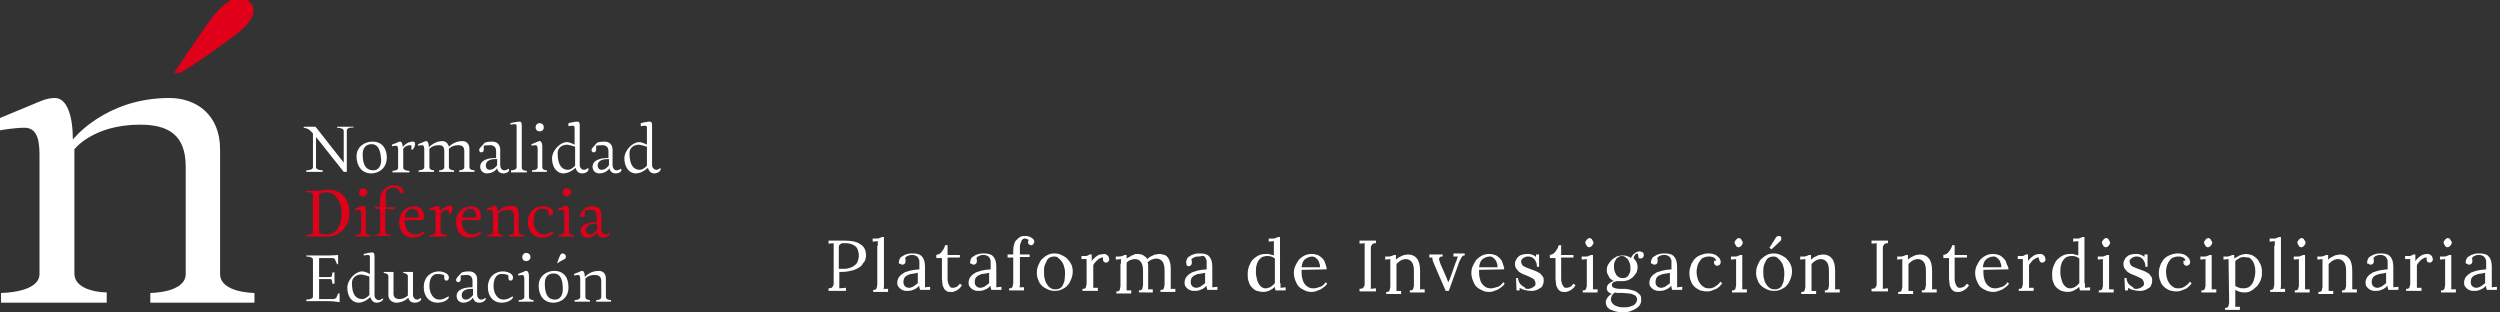 <?xml version="1.0" encoding="utf-8"?>
<!-- Generator: Adobe Illustrator 22.0.0, SVG Export Plug-In . SVG Version: 6.00 Build 0)  -->
<svg version="1.1"
	 id="svg2587" inkscape:version="0.92.1 r15371" sodipodi:docname="logo-w_r.svg" xmlns:cc="http://creativecommons.org/ns#" xmlns:dc="http://purl.org/dc/elements/1.1/" xmlns:inkscape="http://www.inkscape.org/namespaces/inkscape" xmlns:rdf="http://www.w3.org/1999/02/22-rdf-syntax-ns#" xmlns:sodipodi="http://sodipodi.sourceforge.net/DTD/sodipodi-0.dtd" xmlns:svg="http://www.w3.org/2000/svg"
	 xmlns="http://www.w3.org/2000/svg" xmlns:xlink="http://www.w3.org/1999/xlink" x="0px" y="0px" viewBox="0 0 487.3 60.9"
	 style="enable-background:new 0 0 487.3 60.9;" xml:space="preserve">
<rect x="0" y="0" width="487.3" height="60.9" fill="#333333" stroke="none"/>
<style type="text/css">
	.st0{fill:#FFFFFF;}
	.st1{fill:#E1001A;}
</style>
<g>
	<g>
		<path class="st0" d="M164.1,53c0,0-0.1,0-0.2,0s-0.2,0-0.3,0v2c0,0.3,0,0.5,0,0.7s0,0.3,0,0.5l1.3-0.1v0.6h-3.4v-0.5
			c0.3,0,0.5-0.1,0.6-0.1c0.1-0.1,0.2-0.2,0.3-0.4c0.1-0.2,0.1-0.3,0.1-0.5c0-0.2,0-0.4,0-0.7v-6.1c0-0.2,0-0.4,0-0.5s0-0.3,0-0.5
			l-1,0.1v-0.6c0.5,0,1,0,1.5,0c0.5,0,1.1,0,1.6,0c1.4,0,2.4,0.2,3.1,0.7c0.8,0.5,1.1,1.2,1.1,2.2c0,0.2,0,0.4-0.1,0.6
			c0,0.2-0.1,0.5-0.3,0.7s-0.3,0.5-0.5,0.7c-0.2,0.2-0.5,0.4-0.9,0.6s-0.8,0.3-1.2,0.4S164.8,53,164.1,53z M163.6,52.4
			c0.2,0,0.3,0,0.5,0c0.1,0,0.3,0,0.5,0c0.4,0,0.8-0.1,1.1-0.2s0.7-0.3,0.9-0.5c0.3-0.2,0.5-0.5,0.6-0.8s0.2-0.7,0.2-1.1
			c0-0.4-0.1-0.8-0.2-1.1s-0.3-0.6-0.6-0.8c-0.3-0.2-0.6-0.3-0.9-0.4c-0.4-0.1-0.7-0.1-1.2-0.1c-0.3,0-0.4,0-0.6,0.1
			c-0.1,0.1-0.2,0.2-0.3,0.3s-0.1,0.3-0.1,0.5s0,0.4,0,0.7V52.4z"/>
		<path class="st0" d="M171.1,47.9c0-0.1,0-0.3,0-0.4s0-0.3,0-0.5l-1,0.1v-0.6c0.3,0,0.6,0,0.8,0s0.4,0,0.5-0.1
			c0.1,0,0.2-0.1,0.3-0.1c0.1,0,0.1-0.1,0.2-0.1h0.4l0,9.1c0,0.2,0,0.4,0,0.5s0,0.3-0.1,0.5l0.9,0v0.6h-2.9v-0.4
			c0.2,0,0.4,0,0.5-0.1c0.1-0.1,0.2-0.2,0.2-0.4s0.1-0.3,0.1-0.5c0-0.2,0-0.4,0-0.7V47.9z"/>
		<path class="st0" d="M175.2,51.1c0-0.2,0.1-0.5,0.2-0.7s0.3-0.4,0.6-0.5c0.2-0.2,0.5-0.3,0.9-0.4c0.3-0.1,0.7-0.1,1.1-0.1
			c0.8,0,1.4,0.2,1.7,0.6c0.4,0.4,0.6,1.1,0.6,2l0,3.1c0,0.1,0,0.3,0,0.4c0,0.1,0,0.3,0,0.5l1-0.1v0.6h-2c0-0.2,0-0.3-0.1-0.4
			c0-0.1,0-0.2,0-0.4c-0.3,0.3-0.7,0.6-1,0.7c-0.4,0.2-0.8,0.3-1.2,0.3c-0.4,0-0.7,0-0.9-0.1c-0.3-0.1-0.5-0.2-0.7-0.4
			s-0.3-0.3-0.4-0.5c-0.1-0.2-0.1-0.4-0.1-0.7c0-0.3,0.1-0.5,0.2-0.8c0.1-0.2,0.3-0.4,0.5-0.6s0.5-0.3,0.7-0.5
			c0.3-0.1,0.6-0.2,0.9-0.3c0.3-0.1,0.6-0.1,1-0.2c0.3,0,0.7-0.1,1-0.1v-0.9c0-0.2,0-0.5,0-0.7c0-0.2-0.1-0.4-0.2-0.6
			c-0.1-0.2-0.2-0.3-0.4-0.4s-0.4-0.2-0.7-0.2c-0.2,0-0.3,0-0.4,0c-0.1,0-0.3,0.1-0.4,0.1c-0.1,0.1-0.3,0.1-0.4,0.2
			s-0.2,0.2-0.3,0.3c0.1,0.1,0.1,0.2,0.1,0.3c0,0.1,0,0.2,0,0.3c0,0.1,0,0.1,0,0.2c0,0.1-0.1,0.1-0.1,0.2s-0.1,0.1-0.2,0.2
			c-0.1,0-0.2,0.1-0.3,0.1c-0.2,0-0.3-0.1-0.4-0.2C175.2,51.5,175.2,51.3,175.2,51.1z M179,53.2c-0.2,0-0.4,0-0.7,0.1
			c-0.2,0-0.5,0.1-0.7,0.1s-0.4,0.1-0.6,0.2s-0.4,0.2-0.5,0.3c-0.1,0.1-0.3,0.3-0.3,0.5c-0.1,0.2-0.1,0.4-0.1,0.6
			c0,0.2,0,0.3,0.1,0.5s0.1,0.2,0.2,0.3c0.1,0.1,0.2,0.1,0.3,0.2c0.1,0,0.3,0.1,0.4,0.1c0.2,0,0.4,0,0.5-0.1c0.2,0,0.3-0.1,0.5-0.2
			c0.1-0.1,0.3-0.2,0.4-0.3c0.1-0.1,0.3-0.2,0.4-0.3V53.2z"/>
		<path class="st0" d="M182.4,49.7c0.2,0,0.5-0.1,0.7-0.2s0.4-0.3,0.5-0.5c0.2-0.2,0.3-0.4,0.4-0.6c0.1-0.2,0.2-0.4,0.2-0.6h0.5
			c0,0.4,0,0.7,0,1c0,0.3,0,0.6,0,0.9h2.4v0.5l-2.4,0c0,0.6,0,1.1,0,1.6c0,0.4,0,0.8,0,1.1s0,0.5,0,0.7c0,0.2,0,0.3,0,0.4
			c0,0.1,0,0.1,0,0.2c0,0,0,0,0,0c0,0.3,0,0.6,0.1,0.8c0,0.2,0.1,0.4,0.2,0.6c0.1,0.2,0.2,0.3,0.3,0.4c0.1,0.1,0.3,0.1,0.5,0.1
			c0.2,0,0.5-0.1,0.7-0.2c0.2-0.1,0.4-0.4,0.6-0.6l0.4,0.3c-0.2,0.3-0.4,0.6-0.6,0.7c-0.2,0.2-0.4,0.3-0.6,0.4s-0.4,0.1-0.5,0.2
			c-0.2,0-0.3,0-0.4,0c-0.1,0-0.3,0-0.4,0c-0.1,0-0.3-0.1-0.4-0.1c-0.1-0.1-0.3-0.2-0.4-0.3c-0.1-0.1-0.2-0.3-0.3-0.5
			s-0.2-0.4-0.2-0.7s-0.1-0.6-0.1-1l0-4l-1.1,0V49.7z"/>
		<path class="st0" d="M189.1,51.1c0-0.2,0.1-0.5,0.2-0.7s0.3-0.4,0.6-0.5c0.2-0.2,0.5-0.3,0.9-0.4c0.3-0.1,0.7-0.1,1.1-0.1
			c0.8,0,1.4,0.2,1.7,0.6c0.4,0.4,0.6,1.1,0.6,2l0,3.1c0,0.1,0,0.3,0,0.4c0,0.1,0,0.3,0,0.5l1-0.1v0.6h-2c0-0.2,0-0.3-0.1-0.4
			c0-0.1,0-0.2,0-0.4c-0.3,0.3-0.7,0.6-1,0.7c-0.4,0.2-0.8,0.3-1.2,0.3c-0.4,0-0.7,0-0.9-0.1c-0.3-0.1-0.5-0.2-0.7-0.4
			s-0.3-0.3-0.4-0.5c-0.1-0.2-0.1-0.4-0.1-0.7c0-0.3,0.1-0.5,0.2-0.8c0.1-0.2,0.3-0.4,0.5-0.6s0.5-0.3,0.7-0.5
			c0.3-0.1,0.6-0.2,0.9-0.3c0.3-0.1,0.6-0.1,1-0.2c0.3,0,0.7-0.1,1-0.1v-0.9c0-0.2,0-0.5,0-0.7c0-0.2-0.1-0.4-0.2-0.6
			c-0.1-0.2-0.2-0.3-0.4-0.4s-0.4-0.2-0.7-0.2c-0.2,0-0.3,0-0.4,0c-0.1,0-0.3,0.1-0.4,0.1c-0.1,0.1-0.3,0.1-0.4,0.2
			s-0.2,0.2-0.3,0.3c0.1,0.1,0.1,0.2,0.1,0.3c0,0.1,0,0.2,0,0.3c0,0.1,0,0.1,0,0.2c0,0.1-0.1,0.1-0.1,0.2s-0.1,0.1-0.2,0.2
			c-0.1,0-0.2,0.1-0.3,0.1c-0.2,0-0.3-0.1-0.4-0.2C189.1,51.5,189.1,51.3,189.1,51.1z M192.9,53.2c-0.2,0-0.4,0-0.7,0.1
			c-0.2,0-0.5,0.1-0.7,0.1s-0.4,0.1-0.6,0.2s-0.4,0.2-0.5,0.3c-0.1,0.1-0.3,0.3-0.3,0.5c-0.1,0.2-0.1,0.4-0.1,0.6
			c0,0.2,0,0.3,0.1,0.5s0.1,0.2,0.2,0.3c0.1,0.1,0.2,0.1,0.3,0.2c0.1,0,0.3,0.1,0.4,0.1c0.2,0,0.4,0,0.5-0.1c0.2,0,0.3-0.1,0.5-0.2
			c0.1-0.1,0.3-0.2,0.4-0.3c0.1-0.1,0.3-0.2,0.4-0.3V53.2z"/>
		<path class="st0" d="M200.5,46.8c-0.1-0.1-0.2-0.2-0.3-0.2c-0.1,0-0.2-0.1-0.3-0.1c-0.2,0-0.4,0-0.5,0.1c-0.1,0.1-0.3,0.2-0.3,0.4
			c-0.1,0.2-0.1,0.3-0.2,0.5s-0.1,0.4-0.1,0.6v1.5h1.9v0.5l-1.9,0l0,4.9c0,0.2,0,0.4,0,0.5s0,0.3-0.1,0.5l0.9,0v0.6h-2.9v-0.4
			c0.2,0,0.4,0,0.5-0.1c0.1-0.1,0.2-0.2,0.2-0.4s0.1-0.3,0.1-0.5c0-0.2,0-0.4,0-0.7l0-4.3l-1.1,0v-0.6h1.1v-0.3c0-0.5,0-1,0.1-1.4
			c0.1-0.4,0.2-0.8,0.4-1s0.5-0.5,0.8-0.7c0.3-0.2,0.7-0.2,1.2-0.2c0.2,0,0.3,0,0.5,0.1c0.2,0,0.3,0.1,0.5,0.2
			c0.1,0.1,0.3,0.2,0.4,0.3s0.2,0.3,0.2,0.5c0,0.2-0.1,0.3-0.2,0.5c-0.1,0.1-0.2,0.2-0.4,0.2c-0.1,0-0.2,0-0.3-0.1
			c-0.1,0-0.1-0.1-0.2-0.1c0-0.1-0.1-0.1-0.1-0.2s0-0.1,0-0.2s0-0.1,0-0.2C200.5,46.9,200.5,46.8,200.5,46.8z"/>
		<path class="st0" d="M205.5,49.4c0.5,0,1,0.1,1.4,0.3c0.4,0.2,0.8,0.4,1.1,0.7c0.3,0.3,0.6,0.7,0.8,1.1c0.2,0.4,0.3,0.9,0.3,1.4
			c0,0.5-0.1,1-0.3,1.5c-0.2,0.5-0.4,0.9-0.7,1.2c-0.3,0.4-0.7,0.6-1.1,0.8c-0.4,0.2-0.9,0.3-1.4,0.3c-0.5,0-1-0.1-1.4-0.3
			c-0.4-0.2-0.8-0.4-1.1-0.7s-0.6-0.7-0.7-1.1c-0.2-0.4-0.3-0.9-0.3-1.4c0-0.6,0.1-1.1,0.3-1.5c0.2-0.5,0.4-0.9,0.7-1.2
			s0.7-0.6,1.1-0.8S205,49.4,205.5,49.4z M205.5,50c-0.4,0-0.7,0.1-0.9,0.2s-0.5,0.4-0.6,0.7s-0.3,0.6-0.4,0.9
			c-0.1,0.4-0.1,0.7-0.1,1.1c0,0.4,0,0.9,0.1,1.3c0.1,0.4,0.2,0.8,0.4,1.1c0.2,0.3,0.4,0.6,0.7,0.8c0.3,0.2,0.6,0.3,1,0.3
			s0.7-0.1,0.9-0.2c0.3-0.2,0.5-0.4,0.6-0.7s0.3-0.6,0.3-0.9s0.1-0.7,0.1-1.1c0-0.4,0-0.8-0.1-1.2c-0.1-0.4-0.2-0.8-0.4-1.1
			s-0.4-0.6-0.7-0.8C206.2,50.1,205.9,50,205.5,50z"/>
		<path class="st0" d="M215,50.2c-0.2,0-0.4,0-0.5,0.1c-0.2,0.1-0.4,0.2-0.5,0.3s-0.3,0.3-0.5,0.5s-0.3,0.4-0.4,0.6l0,3.4
			c0,0.2,0,0.4,0,0.5s0,0.3,0,0.5l0.9,0v0.6H211v-0.4c0.2,0,0.4,0,0.5-0.1c0.1-0.1,0.2-0.2,0.2-0.4s0.1-0.3,0.1-0.5
			c0-0.2,0-0.4,0-0.7v-3.2c0-0.1,0-0.3,0-0.4c0-0.1,0-0.3,0-0.5l-1,0v-0.6h0.4c0.2,0,0.4,0,0.5,0s0.2,0,0.3-0.1
			c0.1,0,0.2-0.1,0.2-0.1c0.1,0,0.1-0.1,0.2-0.1h0.4c0,0.1,0,0.3,0,0.5c0,0.2,0,0.5,0,0.8c0.1-0.2,0.2-0.3,0.4-0.5
			c0.2-0.2,0.3-0.3,0.6-0.5c0.2-0.1,0.4-0.3,0.7-0.3s0.5-0.1,0.7-0.1c0.1,0,0.3,0,0.4,0.1s0.2,0.1,0.3,0.2c0.1,0.1,0.2,0.2,0.2,0.3
			s0.1,0.2,0.1,0.4c0,0.1,0,0.1,0,0.2c0,0.1-0.1,0.2-0.1,0.2s-0.1,0.1-0.2,0.2c-0.1,0-0.2,0.1-0.3,0.1c-0.1,0-0.2,0-0.3-0.1
			c-0.1,0-0.2-0.1-0.2-0.2c-0.1-0.1-0.1-0.2-0.1-0.2C215,50.4,215,50.3,215,50.2z"/>
		<path class="st0" d="M218.5,51.4c0-0.1,0-0.3,0-0.4s0-0.3,0-0.5l-1,0.1v-0.6c0.3,0,0.6,0,0.7,0s0.3,0,0.5-0.1
			c0.1,0,0.2-0.1,0.3-0.1c0.1,0,0.1-0.1,0.2-0.1h0.4c0,0.1,0,0.2,0,0.3c0,0.1,0,0.3,0,0.4c0.1-0.1,0.3-0.2,0.5-0.3s0.3-0.2,0.5-0.3
			s0.4-0.1,0.5-0.2s0.4-0.1,0.6-0.1c0.5,0,0.9,0.1,1.2,0.3s0.6,0.4,0.7,0.7c0.2-0.1,0.3-0.3,0.5-0.4c0.2-0.1,0.4-0.2,0.6-0.3
			c0.2-0.1,0.4-0.2,0.6-0.2s0.4-0.1,0.6-0.1c0.4,0,0.8,0.1,1.1,0.2c0.3,0.1,0.5,0.3,0.7,0.6s0.3,0.6,0.4,1s0.1,0.9,0.1,1.4l0,2.6
			c0,0.2,0,0.4,0,0.5s0,0.3,0,0.5l0.9,0v0.6h-2.9v-0.4c0.2,0,0.4,0,0.5-0.1c0.1-0.1,0.2-0.2,0.2-0.4s0.1-0.3,0.1-0.5
			c0-0.2,0-0.4,0-0.7v-2c0-0.8-0.1-1.4-0.4-1.8c-0.3-0.4-0.7-0.6-1.2-0.6c-0.3,0-0.6,0.1-0.9,0.2c-0.3,0.1-0.5,0.3-0.8,0.5
			c0.1,0.3,0.1,0.7,0.1,1l0,3.3c0,0.2,0,0.4,0,0.5s0,0.3,0,0.5l0.9,0v0.6H222v-0.4c0.2,0,0.4,0,0.5-0.1c0.1-0.1,0.2-0.2,0.2-0.4
			s0.1-0.3,0.1-0.5c0-0.2,0-0.4,0-0.7l0-2c0-0.8-0.1-1.4-0.4-1.8s-0.6-0.6-1.2-0.6c-0.3,0-0.6,0.1-0.9,0.2c-0.3,0.1-0.5,0.3-0.7,0.5
			c0,0.1,0,0.2,0,0.4c0,0.1,0,0.3,0,0.4v3.6c0,0.2,0,0.4,0,0.5s0,0.3,0,0.5l0.9,0v0.6h-2.9v-0.4c0.2,0,0.4,0,0.5-0.1
			c0.1-0.1,0.2-0.2,0.2-0.4s0.1-0.3,0.1-0.5c0-0.2,0-0.4,0-0.7V51.4z"/>
		<path class="st0" d="M231.2,51.1c0-0.2,0.1-0.5,0.2-0.7s0.3-0.4,0.6-0.5c0.2-0.2,0.5-0.3,0.9-0.4c0.3-0.1,0.7-0.1,1.1-0.1
			c0.8,0,1.4,0.2,1.7,0.6c0.4,0.4,0.6,1.1,0.6,2l0,3.1c0,0.1,0,0.3,0,0.4c0,0.1,0,0.3,0,0.5l1-0.1v0.6h-2c0-0.2,0-0.3-0.1-0.4
			c0-0.1,0-0.2,0-0.4c-0.3,0.3-0.7,0.6-1,0.7c-0.4,0.2-0.8,0.3-1.2,0.3c-0.4,0-0.7,0-0.9-0.1c-0.3-0.1-0.5-0.2-0.7-0.4
			s-0.3-0.3-0.4-0.5c-0.1-0.2-0.1-0.4-0.1-0.7c0-0.3,0.1-0.5,0.2-0.8c0.1-0.2,0.3-0.4,0.5-0.6s0.5-0.3,0.7-0.5
			c0.3-0.1,0.6-0.2,0.9-0.3c0.3-0.1,0.6-0.1,1-0.2c0.3,0,0.7-0.1,1-0.1v-0.9c0-0.2,0-0.5,0-0.7c0-0.2-0.1-0.4-0.2-0.6
			c-0.1-0.2-0.2-0.3-0.4-0.4S234,50,233.7,50c-0.2,0-0.3,0-0.4,0c-0.1,0-0.3,0.1-0.4,0.1c-0.1,0.1-0.3,0.1-0.4,0.2s-0.2,0.2-0.3,0.3
			c0.1,0.1,0.1,0.2,0.1,0.3c0,0.1,0,0.2,0,0.3c0,0.1,0,0.1,0,0.2c0,0.1-0.1,0.1-0.1,0.2s-0.1,0.1-0.2,0.2c-0.1,0-0.2,0.1-0.3,0.1
			c-0.2,0-0.3-0.1-0.4-0.2C231.3,51.5,231.2,51.3,231.2,51.1z M235,53.2c-0.2,0-0.4,0-0.7,0.1c-0.2,0-0.5,0.1-0.7,0.1
			s-0.4,0.1-0.6,0.2s-0.4,0.2-0.5,0.3c-0.1,0.1-0.3,0.3-0.3,0.5c-0.1,0.2-0.1,0.4-0.1,0.6c0,0.2,0,0.3,0.1,0.5s0.1,0.2,0.2,0.3
			c0.1,0.1,0.2,0.1,0.3,0.2c0.1,0,0.3,0.1,0.4,0.1c0.2,0,0.4,0,0.5-0.1c0.2,0,0.3-0.1,0.5-0.2c0.1-0.1,0.3-0.2,0.4-0.3
			c0.1-0.1,0.3-0.2,0.4-0.3V53.2z"/>
		<path class="st0" d="M249.6,55.2c0,0.1,0,0.3,0,0.4c0,0.1,0,0.3,0,0.5l1-0.1v0.6h-2c0-0.1,0-0.3-0.1-0.4c0-0.1,0-0.2,0-0.3
			c-0.3,0.3-0.6,0.5-1,0.7c-0.4,0.2-0.8,0.3-1.3,0.3c-0.4,0-0.8-0.1-1.2-0.2s-0.7-0.4-1-0.7c-0.3-0.3-0.5-0.7-0.6-1.1
			c-0.2-0.4-0.2-0.9-0.2-1.5c0-0.6,0.1-1.1,0.3-1.6c0.2-0.5,0.4-0.9,0.7-1.2s0.7-0.6,1.1-0.8c0.4-0.2,0.9-0.3,1.4-0.3
			c0.2,0,0.3,0,0.5,0c0.2,0,0.3,0.1,0.4,0.1c0.1,0,0.3,0.1,0.4,0.1c0.1,0,0.2,0.1,0.3,0.1l0-1.9c0-0.1,0-0.3,0-0.4
			c0-0.1,0-0.3,0-0.5l-1,0.1v-0.6c0.3,0,0.6,0,0.8,0c0.2,0,0.4,0,0.5-0.1c0.1,0,0.2-0.1,0.3-0.1c0.1,0,0.1-0.1,0.2-0.1h0.4V55.2z
			 M246.7,56.2c0.2,0,0.3,0,0.5-0.1c0.2,0,0.3-0.1,0.5-0.2c0.1-0.1,0.3-0.2,0.4-0.3c0.1-0.1,0.2-0.2,0.4-0.4c0-0.1,0-0.2,0-0.4
			c0-0.1,0-0.3,0-0.4l0-4c-0.2-0.2-0.5-0.3-0.7-0.4c-0.3-0.1-0.5-0.1-0.8-0.1c-0.4,0-0.7,0.1-1,0.2c-0.3,0.2-0.5,0.4-0.7,0.7
			c-0.2,0.3-0.3,0.6-0.4,1c-0.1,0.4-0.1,0.8-0.1,1.4c0,0.4,0.1,0.8,0.2,1.2s0.2,0.7,0.4,1c0.2,0.3,0.4,0.5,0.6,0.6
			C246.1,56.1,246.4,56.2,246.7,56.2z"/>
		<path class="st0" d="M258.6,52.5l-4.9,0.1c0,0.5,0,1,0.1,1.5c0.1,0.4,0.2,0.8,0.4,1.1c0.2,0.3,0.4,0.5,0.7,0.7s0.6,0.3,1.1,0.3
			c0.2,0,0.4,0,0.7-0.1c0.2-0.1,0.4-0.1,0.7-0.2c0.2-0.1,0.4-0.2,0.6-0.4s0.3-0.3,0.4-0.5l0.3,0.3c-0.2,0.3-0.4,0.5-0.7,0.7
			c-0.3,0.2-0.5,0.4-0.8,0.5c-0.3,0.1-0.5,0.2-0.8,0.3c-0.3,0.1-0.5,0.1-0.8,0.1c-0.5,0-0.9-0.1-1.3-0.3c-0.4-0.2-0.8-0.4-1.1-0.7
			c-0.3-0.3-0.5-0.7-0.7-1.2c-0.2-0.5-0.3-1-0.3-1.5c0-0.5,0.1-1,0.3-1.4c0.2-0.4,0.4-0.8,0.7-1.2c0.3-0.3,0.7-0.6,1.1-0.8
			c0.4-0.2,0.9-0.3,1.4-0.3c0.4,0,0.8,0.1,1.1,0.2c0.3,0.1,0.6,0.3,0.9,0.6c0.3,0.3,0.5,0.6,0.6,1S258.6,52,258.6,52.5z M255.8,50
			c-0.5,0-1,0.2-1.4,0.5s-0.6,0.8-0.7,1.6h3.6c0-0.2,0-0.5-0.1-0.7s-0.1-0.5-0.3-0.7c-0.1-0.2-0.3-0.3-0.5-0.5
			C256.3,50.1,256,50,255.8,50z"/>
		<path class="st0" d="M266,48.4c0-0.2,0-0.4,0-0.5s0-0.3,0-0.5l-1,0.1v-0.6h3.2v0.5c-0.3,0-0.5,0.1-0.6,0.1
			c-0.1,0.1-0.2,0.2-0.3,0.4c-0.1,0.2-0.1,0.3-0.1,0.5c0,0.2,0,0.4,0,0.7v6c0,0.3,0,0.5,0,0.7s0,0.3,0,0.5l1-0.1v0.6h-3.2v-0.5
			c0.3,0,0.5-0.1,0.6-0.1c0.1-0.1,0.2-0.2,0.3-0.4s0.1-0.3,0.1-0.5c0-0.2,0-0.4,0-0.7V48.4z"/>
		<path class="st0" d="M271,51.4c0-0.1,0-0.3,0-0.4c0-0.2,0-0.3,0-0.5l-1,0.1v-0.6c0.3,0,0.6,0,0.7,0s0.3,0,0.5-0.1
			c0.1,0,0.2-0.1,0.3-0.1c0.1,0,0.1-0.1,0.2-0.1h0.4c0,0.1,0,0.2,0,0.4c0,0.1,0,0.3,0,0.5c0.2-0.1,0.3-0.3,0.5-0.4
			c0.2-0.1,0.4-0.2,0.6-0.3c0.2-0.1,0.4-0.2,0.6-0.2c0.2,0,0.4-0.1,0.6-0.1c0.8,0,1.4,0.3,1.8,0.8c0.4,0.5,0.6,1.3,0.6,2.4v2.6
			c0,0.2,0,0.4,0,0.5c0,0.1,0,0.3,0,0.5l0.9,0v0.6h-2.9v-0.4c0.2,0,0.4,0,0.5-0.1c0.1-0.1,0.2-0.2,0.2-0.4c0.1-0.2,0.1-0.3,0.1-0.5
			c0-0.2,0-0.4,0-0.7v-2c0-0.8-0.1-1.4-0.4-1.8c-0.3-0.4-0.7-0.6-1.2-0.6c-0.2,0-0.3,0-0.5,0.1c-0.2,0-0.3,0.1-0.5,0.2
			c-0.2,0.1-0.3,0.2-0.4,0.3s-0.3,0.2-0.4,0.4c0,0.1,0,0.2,0,0.3c0,0.1,0,0.2,0,0.3l0,3.6c0,0.2,0,0.4,0,0.5c0,0.1,0,0.3,0,0.5
			l0.9,0v0.6h-2.9v-0.4c0.2,0,0.4,0,0.5-0.1c0.1-0.1,0.2-0.2,0.2-0.4s0.1-0.3,0.1-0.5c0-0.2,0-0.4,0-0.7L271,51.4z"/>
		<path class="st0" d="M282.4,56.7h-0.6l-2-4.6c-0.1-0.3-0.2-0.5-0.3-0.7s-0.1-0.4-0.2-0.5c0-0.2-0.1-0.3-0.1-0.4c0-0.1,0-0.2,0-0.3
			l-0.6,0v-0.6h2.6v0.4c-0.2,0-0.4,0-0.5,0.1c-0.1,0.1-0.1,0.2-0.2,0.3c0,0.1,0,0.3,0.1,0.5c0.1,0.2,0.1,0.4,0.2,0.6l1.1,2.5
			c0.1,0.2,0.1,0.3,0.2,0.5c0.1,0.2,0.1,0.4,0.2,0.5h0c0.1-0.1,0.1-0.3,0.2-0.4c0.1-0.2,0.1-0.3,0.2-0.5l1.1-3.1
			c0.1-0.2,0.2-0.4,0.2-0.6c0.1-0.2,0.1-0.3,0.2-0.4l-0.9,0v-0.6h2.2v0.4c-0.2,0-0.3,0-0.4,0.1c-0.1,0.1-0.2,0.2-0.3,0.4
			c-0.1,0.2-0.2,0.4-0.3,0.6c-0.1,0.2-0.2,0.5-0.3,0.8L282.4,56.7z"/>
		<path class="st0" d="M293.2,52.5l-4.9,0.1c0,0.5,0,1,0.1,1.5c0.1,0.4,0.2,0.8,0.4,1.1c0.2,0.3,0.4,0.5,0.7,0.7s0.6,0.3,1.1,0.3
			c0.2,0,0.4,0,0.7-0.1c0.2-0.1,0.4-0.1,0.7-0.2c0.2-0.1,0.4-0.2,0.6-0.4s0.3-0.3,0.4-0.5l0.3,0.3c-0.2,0.3-0.4,0.5-0.7,0.7
			c-0.3,0.2-0.5,0.4-0.8,0.5c-0.3,0.1-0.5,0.2-0.8,0.3c-0.3,0.1-0.5,0.1-0.8,0.1c-0.5,0-0.9-0.1-1.3-0.3c-0.4-0.2-0.8-0.4-1.1-0.7
			c-0.3-0.3-0.5-0.7-0.7-1.2c-0.2-0.5-0.3-1-0.3-1.5c0-0.5,0.1-1,0.3-1.4c0.2-0.4,0.4-0.8,0.7-1.2c0.3-0.3,0.7-0.6,1.1-0.8
			c0.4-0.2,0.9-0.3,1.4-0.3c0.4,0,0.8,0.1,1.1,0.2c0.3,0.1,0.6,0.3,0.9,0.6c0.3,0.3,0.5,0.6,0.6,1S293.2,52,293.2,52.5z M290.4,50
			c-0.5,0-1,0.2-1.4,0.5s-0.6,0.8-0.7,1.6h3.6c0-0.2,0-0.5-0.1-0.7s-0.1-0.5-0.3-0.7c-0.1-0.2-0.3-0.3-0.5-0.5
			C290.9,50.1,290.7,50,290.4,50z"/>
		<path class="st0" d="M297.8,56.3c0.2,0,0.4,0,0.5-0.1c0.2,0,0.3-0.1,0.5-0.2c0.1-0.1,0.3-0.2,0.4-0.3c0.1-0.1,0.1-0.3,0.1-0.5
			c0-0.2-0.1-0.4-0.2-0.6c-0.1-0.2-0.3-0.3-0.5-0.4c-0.2-0.1-0.4-0.2-0.6-0.3c-0.2-0.1-0.5-0.2-0.7-0.3c-0.3-0.1-0.5-0.2-0.7-0.3
			c-0.2-0.1-0.5-0.3-0.6-0.4c-0.2-0.2-0.3-0.4-0.5-0.6c-0.1-0.2-0.2-0.5-0.2-0.8c0-0.2,0-0.4,0.1-0.6c0.1-0.2,0.2-0.5,0.4-0.7
			c0.2-0.2,0.4-0.4,0.7-0.5c0.3-0.1,0.7-0.2,1.2-0.2c0.1,0,0.3,0,0.4,0c0.1,0,0.3,0.1,0.4,0.1s0.3,0.1,0.5,0.2
			c0.2,0.1,0.3,0.2,0.4,0.3l0-0.5h0.6V52h-0.4c0-0.2-0.1-0.5-0.1-0.7c-0.1-0.2-0.2-0.5-0.3-0.6c-0.1-0.2-0.3-0.3-0.5-0.5
			c-0.2-0.1-0.5-0.2-0.8-0.2c-0.2,0-0.4,0-0.6,0.1c-0.2,0.1-0.3,0.1-0.4,0.2c-0.1,0.1-0.2,0.2-0.3,0.3c-0.1,0.1-0.1,0.3-0.1,0.4
			c0,0.2,0.1,0.4,0.2,0.6s0.3,0.3,0.5,0.4c0.2,0.1,0.4,0.2,0.7,0.3s0.5,0.2,0.8,0.3c0.3,0.1,0.5,0.2,0.8,0.3
			c0.2,0.1,0.5,0.3,0.7,0.4s0.3,0.4,0.5,0.6s0.2,0.5,0.2,0.8c0,0.4-0.1,0.7-0.2,0.9c-0.1,0.3-0.3,0.5-0.6,0.6
			c-0.2,0.2-0.5,0.3-0.8,0.4c-0.3,0.1-0.6,0.1-0.9,0.1c-0.5,0-0.9-0.1-1.3-0.2c-0.4-0.1-0.7-0.3-0.9-0.4l0,0.5h-0.6l-0.1-2.4h0.4
			c0,0.3,0.1,0.6,0.2,0.8c0.1,0.2,0.3,0.5,0.5,0.6c0.2,0.2,0.4,0.3,0.6,0.4C297.3,56.3,297.5,56.3,297.8,56.3z"/>
		<path class="st0" d="M302,49.7c0.2,0,0.5-0.1,0.7-0.2c0.2-0.1,0.4-0.3,0.5-0.5c0.2-0.2,0.3-0.4,0.4-0.6c0.1-0.2,0.2-0.4,0.2-0.6
			h0.5c0,0.4,0,0.7,0,1c0,0.3,0,0.6,0,0.9h2.4v0.5l-2.4,0c0,0.6,0,1.1,0,1.6c0,0.4,0,0.8,0,1.1c0,0.3,0,0.5,0,0.7c0,0.2,0,0.3,0,0.4
			c0,0.1,0,0.1,0,0.2c0,0,0,0,0,0c0,0.3,0,0.6,0.1,0.8c0,0.2,0.1,0.4,0.2,0.6c0.1,0.2,0.2,0.3,0.3,0.4c0.1,0.1,0.3,0.1,0.5,0.1
			c0.2,0,0.5-0.1,0.7-0.2c0.2-0.1,0.4-0.4,0.6-0.6l0.4,0.3c-0.2,0.3-0.4,0.6-0.6,0.7c-0.2,0.2-0.4,0.3-0.6,0.4
			c-0.2,0.1-0.4,0.1-0.5,0.2c-0.2,0-0.3,0-0.4,0c-0.1,0-0.3,0-0.4,0c-0.1,0-0.3-0.1-0.4-0.1c-0.1-0.1-0.3-0.2-0.4-0.3
			c-0.1-0.1-0.2-0.3-0.3-0.5s-0.2-0.4-0.2-0.7s-0.1-0.6-0.1-1l0-4l-1.1,0V49.7z"/>
		<path class="st0" d="M309.3,51.4c0-0.1,0-0.3,0-0.4s0-0.3,0-0.5l-1,0.1v-0.6c0.3,0,0.6,0,0.8,0c0.2,0,0.4,0,0.5-0.1
			c0.1,0,0.2-0.1,0.3-0.1c0.1,0,0.1-0.1,0.2-0.1h0.4v5.7c0,0.2,0,0.4,0,0.5c0,0.1,0,0.3,0,0.5l0.9,0v0.6h-2.9v-0.4
			c0.2,0,0.4,0,0.5-0.1c0.1-0.1,0.2-0.2,0.2-0.4c0.1-0.2,0.1-0.3,0.1-0.5c0-0.2,0-0.4,0-0.7V51.4z M310.6,47.3c0,0.1,0,0.2-0.1,0.3
			c0,0.1-0.1,0.2-0.2,0.3s-0.1,0.1-0.2,0.2c-0.1,0-0.2,0.1-0.3,0.1c-0.1,0-0.2,0-0.3-0.1c-0.1,0-0.2-0.1-0.2-0.2
			c-0.1-0.1-0.1-0.2-0.2-0.3c0-0.1-0.1-0.2-0.1-0.3c0-0.1,0-0.2,0.1-0.3s0.1-0.2,0.2-0.3c0.1-0.1,0.2-0.1,0.2-0.2
			c0.1,0,0.2-0.1,0.3-0.1c0.1,0,0.2,0,0.3,0.1c0.1,0,0.2,0.1,0.2,0.2c0.1,0.1,0.1,0.2,0.2,0.3C310.6,47.1,310.6,47.2,310.6,47.3z"/>
		<path class="st0" d="M319.2,49.4c-0.1,0-0.2,0.1-0.3,0.1c-0.1,0.1-0.2,0.1-0.2,0.2c-0.1,0.1-0.1,0.2-0.2,0.3
			c0,0.1-0.1,0.2-0.1,0.3c0.2,0.2,0.4,0.5,0.6,0.8c0.1,0.3,0.2,0.6,0.2,0.9c0,0.4-0.1,0.8-0.2,1.1c-0.2,0.3-0.4,0.6-0.7,0.9
			s-0.6,0.4-0.9,0.6c-0.4,0.1-0.7,0.2-1.1,0.2c-0.2,0-0.3,0-0.5,0c-0.1,0-0.3,0-0.5,0c-0.2,0-0.3,0-0.5,0.1c-0.1,0-0.3,0.1-0.4,0.2
			c-0.1,0.1-0.2,0.2-0.2,0.2c0,0.1,0,0.1,0,0.2s0,0.1,0,0.2c0,0.1,0.1,0.2,0.2,0.3s0.3,0.1,0.5,0.2c0.2,0,0.4,0.1,0.7,0.1
			c0.3,0,0.5,0,0.9,0c0.5,0,1,0.1,1.4,0.2c0.4,0.1,0.8,0.2,1.1,0.4c0.3,0.2,0.5,0.4,0.7,0.6c0.2,0.3,0.2,0.6,0.2,1
			c0,0.4-0.1,0.7-0.3,1c-0.2,0.3-0.5,0.5-0.8,0.7c-0.3,0.2-0.7,0.3-1.1,0.5c-0.4,0.1-0.8,0.2-1.2,0.2c-0.6,0-1.2-0.1-1.6-0.2
			s-0.8-0.3-1.1-0.4c-0.3-0.2-0.5-0.4-0.6-0.6c-0.1-0.2-0.2-0.5-0.2-0.7c0-0.2,0-0.4,0.1-0.6s0.2-0.3,0.3-0.5
			c0.1-0.1,0.3-0.3,0.4-0.4c0.2-0.1,0.3-0.2,0.4-0.2c-0.3-0.1-0.5-0.2-0.7-0.4c-0.2-0.2-0.3-0.4-0.3-0.7c0-0.2,0-0.3,0.1-0.5
			s0.2-0.3,0.3-0.4c0.1-0.1,0.3-0.2,0.4-0.3c0.2-0.1,0.4-0.2,0.6-0.2c-0.2-0.1-0.4-0.2-0.6-0.4c-0.2-0.1-0.3-0.3-0.4-0.5
			c-0.1-0.2-0.2-0.4-0.3-0.6c-0.1-0.2-0.1-0.4-0.1-0.7c0-0.4,0.1-0.8,0.3-1.1s0.4-0.6,0.7-0.9c0.3-0.2,0.6-0.4,0.9-0.6
			c0.4-0.1,0.7-0.2,1.1-0.2c0.3,0,0.6,0,0.9,0.1c0.3,0.1,0.6,0.2,0.8,0.4c0.1-0.2,0.2-0.4,0.3-0.5c0.1-0.2,0.3-0.3,0.4-0.4
			c0.1-0.1,0.3-0.2,0.5-0.3c0.2-0.1,0.4-0.1,0.5-0.1c0.2,0,0.4,0.1,0.6,0.2s0.2,0.3,0.2,0.5c0,0.1,0,0.1,0,0.2
			c0,0.1-0.1,0.1-0.1,0.2c0,0.1-0.1,0.1-0.2,0.2c-0.1,0-0.2,0.1-0.3,0.1c-0.2,0-0.3-0.1-0.4-0.1C319.3,49.6,319.3,49.5,319.2,49.4z
			 M316.3,57.1c-0.3,0-0.5,0-0.8,0c-0.2,0-0.5,0-0.7-0.1c-0.3,0.2-0.5,0.4-0.6,0.6c-0.1,0.2-0.2,0.5-0.2,0.8c0,0.2,0.1,0.4,0.2,0.6
			c0.1,0.2,0.3,0.3,0.5,0.5c0.2,0.1,0.5,0.2,0.8,0.3c0.3,0.1,0.6,0.1,1,0.1c0.4,0,0.8,0,1.1-0.1c0.3-0.1,0.6-0.2,0.8-0.3
			s0.4-0.3,0.5-0.5c0.1-0.2,0.2-0.4,0.2-0.6c0-0.3-0.1-0.5-0.2-0.6c-0.1-0.2-0.3-0.3-0.6-0.4c-0.2-0.1-0.5-0.2-0.8-0.2
			C317.1,57.2,316.7,57.1,316.3,57.1z M316.2,49.9c-0.2,0-0.5,0-0.7,0.2c-0.2,0.1-0.4,0.2-0.5,0.4c-0.1,0.2-0.2,0.4-0.3,0.6
			c-0.1,0.2-0.1,0.5-0.1,0.8c0,0.3,0,0.6,0.1,0.9c0.1,0.3,0.2,0.5,0.3,0.7c0.1,0.2,0.3,0.4,0.5,0.5s0.4,0.2,0.7,0.2s0.5,0,0.7-0.1
			c0.2-0.1,0.4-0.2,0.5-0.4s0.2-0.4,0.3-0.6c0.1-0.2,0.1-0.5,0.1-0.8c0-0.3,0-0.6-0.1-0.9c-0.1-0.3-0.2-0.5-0.3-0.7
			s-0.3-0.4-0.5-0.5C316.7,50,316.5,49.9,316.2,49.9z"/>
		<path class="st0" d="M321.8,51.1c0-0.2,0.1-0.5,0.2-0.7s0.3-0.4,0.6-0.5c0.2-0.2,0.5-0.3,0.9-0.4c0.3-0.1,0.7-0.1,1.1-0.1
			c0.8,0,1.4,0.2,1.7,0.6c0.4,0.4,0.6,1.1,0.6,2l0,3.1c0,0.1,0,0.3,0,0.4c0,0.1,0,0.3,0,0.5l1-0.1v0.6h-2c0-0.2,0-0.3-0.1-0.4
			c0-0.1,0-0.2,0-0.4c-0.3,0.3-0.7,0.6-1,0.7c-0.4,0.2-0.8,0.3-1.2,0.3c-0.4,0-0.7,0-0.9-0.1c-0.3-0.1-0.5-0.2-0.7-0.4
			c-0.2-0.2-0.3-0.3-0.4-0.5c-0.1-0.2-0.1-0.4-0.1-0.7c0-0.3,0.1-0.5,0.2-0.8c0.1-0.2,0.3-0.4,0.5-0.6s0.5-0.3,0.7-0.5
			c0.3-0.1,0.6-0.2,0.9-0.3c0.3-0.1,0.6-0.1,1-0.2c0.3,0,0.7-0.1,1-0.1v-0.9c0-0.2,0-0.5,0-0.7c0-0.2-0.1-0.4-0.2-0.6
			c-0.1-0.2-0.2-0.3-0.4-0.4s-0.4-0.2-0.7-0.2c-0.2,0-0.3,0-0.4,0c-0.1,0-0.3,0.1-0.4,0.1c-0.1,0.1-0.3,0.1-0.4,0.2
			c-0.1,0.1-0.2,0.2-0.3,0.3c0.1,0.1,0.1,0.2,0.1,0.3c0,0.1,0,0.2,0,0.3c0,0.1,0,0.1,0,0.2c0,0.1-0.1,0.1-0.1,0.2s-0.1,0.1-0.2,0.2
			c-0.1,0-0.2,0.1-0.3,0.1c-0.2,0-0.3-0.1-0.4-0.2C321.9,51.5,321.8,51.3,321.8,51.1z M325.6,53.2c-0.2,0-0.4,0-0.7,0.1
			c-0.2,0-0.5,0.1-0.7,0.1c-0.2,0.1-0.4,0.1-0.6,0.2c-0.2,0.1-0.4,0.2-0.5,0.3c-0.1,0.1-0.3,0.3-0.3,0.5c-0.1,0.2-0.1,0.4-0.1,0.6
			c0,0.2,0,0.3,0.1,0.5s0.1,0.2,0.2,0.3c0.1,0.1,0.2,0.1,0.3,0.2c0.1,0,0.3,0.1,0.4,0.1c0.2,0,0.4,0,0.5-0.1c0.2,0,0.3-0.1,0.5-0.2
			c0.1-0.1,0.3-0.2,0.4-0.3c0.1-0.1,0.3-0.2,0.4-0.3V53.2z"/>
		<path class="st0" d="M334.5,50.7c-0.1-0.2-0.2-0.3-0.3-0.4c-0.1-0.1-0.3-0.2-0.4-0.2s-0.3-0.1-0.4-0.1c-0.1,0-0.3,0-0.4,0
			c-0.3,0-0.6,0.1-0.9,0.2c-0.3,0.1-0.5,0.3-0.7,0.6c-0.2,0.2-0.4,0.6-0.5,0.9c-0.1,0.4-0.2,0.8-0.2,1.3c0,0.5,0.1,0.9,0.2,1.3
			c0.1,0.4,0.3,0.7,0.5,1c0.2,0.3,0.5,0.5,0.8,0.7c0.3,0.2,0.6,0.2,1,0.2c0.2,0,0.4,0,0.6-0.1c0.2-0.1,0.4-0.1,0.6-0.3
			s0.4-0.2,0.5-0.4c0.2-0.1,0.3-0.3,0.4-0.5l0.4,0.3c-0.2,0.3-0.4,0.5-0.6,0.7c-0.2,0.2-0.5,0.4-0.8,0.5c-0.3,0.1-0.5,0.2-0.8,0.3
			c-0.3,0.1-0.5,0.1-0.8,0.1c-0.5,0-0.9-0.1-1.3-0.2c-0.4-0.2-0.8-0.4-1.1-0.7s-0.6-0.7-0.7-1.1c-0.2-0.4-0.3-1-0.3-1.5
			c0-0.3,0-0.6,0.1-1c0.1-0.3,0.2-0.6,0.3-0.9c0.2-0.3,0.3-0.5,0.5-0.8c0.2-0.2,0.5-0.5,0.7-0.6c0.3-0.2,0.6-0.3,0.9-0.4
			c0.3-0.1,0.7-0.2,1-0.2c0.4,0,0.7,0,1.1,0.1c0.3,0.1,0.6,0.2,0.8,0.4c0.2,0.2,0.4,0.3,0.5,0.5c0.1,0.2,0.2,0.4,0.2,0.7
			c0,0.2-0.1,0.4-0.2,0.5c-0.1,0.1-0.3,0.2-0.5,0.2c-0.1,0-0.2,0-0.3-0.1c-0.1,0-0.1-0.1-0.2-0.2c0-0.1-0.1-0.1-0.1-0.2
			c0-0.1,0-0.1,0-0.2c0-0.1,0-0.2,0-0.3C334.4,50.9,334.5,50.8,334.5,50.7z"/>
		<path class="st0" d="M338.4,51.4c0-0.1,0-0.3,0-0.4s0-0.3,0-0.5l-1,0.1v-0.6c0.3,0,0.6,0,0.8,0c0.2,0,0.4,0,0.5-0.1
			c0.1,0,0.2-0.1,0.3-0.1c0.1,0,0.1-0.1,0.2-0.1h0.4v5.7c0,0.2,0,0.4,0,0.5c0,0.1,0,0.3,0,0.5l0.9,0v0.6h-2.9v-0.4
			c0.2,0,0.4,0,0.5-0.1c0.1-0.1,0.2-0.2,0.2-0.4c0-0.2,0.1-0.3,0.1-0.5c0-0.2,0-0.4,0-0.7V51.4z M339.7,47.3c0,0.1,0,0.2-0.1,0.3
			c0,0.1-0.1,0.2-0.2,0.3s-0.1,0.1-0.2,0.2c-0.1,0-0.2,0.1-0.3,0.1c-0.1,0-0.2,0-0.3-0.1c-0.1,0-0.2-0.1-0.2-0.2
			c-0.1-0.1-0.1-0.2-0.2-0.3c0-0.1-0.1-0.2-0.1-0.3c0-0.1,0-0.2,0.1-0.3s0.1-0.2,0.2-0.3c0.1-0.1,0.2-0.1,0.2-0.2
			c0.1,0,0.2-0.1,0.3-0.1c0.1,0,0.2,0,0.3,0.1c0.1,0,0.2,0.1,0.2,0.2c0.1,0.1,0.1,0.2,0.2,0.3C339.7,47.1,339.7,47.2,339.7,47.3z"/>
		<path class="st0" d="M345.7,49.4c0.5,0,1,0.1,1.4,0.3c0.4,0.2,0.8,0.4,1.1,0.7c0.3,0.3,0.6,0.7,0.8,1.1c0.2,0.4,0.3,0.9,0.3,1.4
			c0,0.5-0.1,1-0.3,1.5c-0.2,0.5-0.4,0.9-0.7,1.2c-0.3,0.4-0.7,0.6-1.1,0.8c-0.4,0.2-0.9,0.3-1.4,0.3c-0.5,0-1-0.1-1.4-0.3
			c-0.4-0.2-0.8-0.4-1.1-0.7c-0.3-0.3-0.6-0.7-0.7-1.1c-0.2-0.4-0.3-0.9-0.3-1.4c0-0.6,0.1-1.1,0.3-1.5c0.2-0.5,0.4-0.9,0.7-1.2
			s0.7-0.6,1.1-0.8C344.7,49.5,345.2,49.4,345.7,49.4z M345.7,50c-0.4,0-0.7,0.1-0.9,0.2c-0.3,0.2-0.5,0.4-0.6,0.7
			c-0.2,0.3-0.3,0.6-0.4,0.9c-0.1,0.4-0.1,0.7-0.1,1.1c0,0.4,0,0.9,0.1,1.3c0.1,0.4,0.2,0.8,0.4,1.1c0.2,0.3,0.4,0.6,0.7,0.8
			c0.3,0.2,0.6,0.3,1,0.3s0.7-0.1,0.9-0.2c0.3-0.2,0.5-0.4,0.6-0.7s0.3-0.6,0.3-0.9s0.1-0.7,0.1-1.1c0-0.4,0-0.8-0.1-1.2
			c-0.1-0.4-0.2-0.8-0.4-1.1c-0.2-0.3-0.4-0.6-0.7-0.8C346.4,50.1,346,50,345.7,50z M345.3,48.6l-0.4-0.3l1.2-1.9
			c0.1-0.2,0.2-0.3,0.3-0.3c0.1-0.1,0.2-0.1,0.3-0.1s0.1,0,0.2,0c0.1,0,0.1,0.1,0.2,0.1c0,0.1,0.1,0.1,0.1,0.2c0,0,0,0.1,0,0.2
			c0,0,0,0.1,0,0.1c0,0,0,0.1,0,0.1c0,0.1-0.1,0.2-0.2,0.3L345.3,48.6z"/>
		<path class="st0" d="M351.9,51.4c0-0.1,0-0.3,0-0.4c0-0.2,0-0.3,0-0.5l-1,0.1v-0.6c0.3,0,0.6,0,0.7,0s0.3,0,0.5-0.1
			c0.1,0,0.2-0.1,0.3-0.1c0.1,0,0.1-0.1,0.2-0.1h0.4c0,0.1,0,0.2,0,0.4c0,0.1,0,0.3,0,0.5c0.2-0.1,0.3-0.3,0.5-0.4
			c0.2-0.1,0.4-0.2,0.6-0.3c0.2-0.1,0.4-0.2,0.6-0.2c0.2,0,0.4-0.1,0.6-0.1c0.8,0,1.4,0.3,1.8,0.8c0.4,0.5,0.6,1.3,0.6,2.4v2.6
			c0,0.2,0,0.4,0,0.5c0,0.1,0,0.3,0,0.5l0.9,0v0.6h-2.9v-0.4c0.2,0,0.4,0,0.5-0.1c0.1-0.1,0.2-0.2,0.2-0.4c0.1-0.2,0.1-0.3,0.1-0.5
			c0-0.2,0-0.4,0-0.7v-2c0-0.8-0.1-1.4-0.4-1.8c-0.3-0.4-0.7-0.6-1.2-0.6c-0.2,0-0.3,0-0.5,0.1c-0.2,0-0.3,0.1-0.5,0.2
			c-0.2,0.1-0.3,0.2-0.4,0.3s-0.3,0.2-0.4,0.4c0,0.1,0,0.2,0,0.3c0,0.1,0,0.2,0,0.3l0,3.6c0,0.2,0,0.4,0,0.5c0,0.1,0,0.3,0,0.5
			l0.9,0v0.6h-2.9v-0.4c0.2,0,0.4,0,0.5-0.1c0.1-0.1,0.2-0.2,0.2-0.4s0.1-0.3,0.1-0.5c0-0.2,0-0.4,0-0.7L351.9,51.4z"/>
		<path class="st0" d="M365.8,48.4c0-0.2,0-0.4,0-0.5s0-0.3,0-0.5l-1,0.1v-0.6h3.2v0.5c-0.3,0-0.5,0.1-0.6,0.1
			c-0.1,0.1-0.2,0.2-0.3,0.4c-0.1,0.2-0.1,0.3-0.1,0.5c0,0.2,0,0.4,0,0.7v6c0,0.3,0,0.5,0,0.7s0,0.3,0,0.5l1-0.1v0.6h-3.2v-0.5
			c0.3,0,0.5-0.1,0.6-0.1c0.1-0.1,0.2-0.2,0.3-0.4s0.1-0.3,0.1-0.5c0-0.2,0-0.4,0-0.7V48.4z"/>
		<path class="st0" d="M370.8,51.4c0-0.1,0-0.3,0-0.4c0-0.2,0-0.3,0-0.5l-1,0.1v-0.6c0.3,0,0.6,0,0.7,0s0.3,0,0.5-0.1
			c0.1,0,0.2-0.1,0.3-0.1c0.1,0,0.1-0.1,0.2-0.1h0.4c0,0.1,0,0.2,0,0.4c0,0.1,0,0.3,0,0.5c0.2-0.1,0.3-0.3,0.5-0.4
			c0.2-0.1,0.4-0.2,0.6-0.3c0.2-0.1,0.4-0.2,0.6-0.2c0.2,0,0.4-0.1,0.6-0.1c0.8,0,1.4,0.3,1.8,0.8c0.4,0.5,0.6,1.3,0.6,2.4v2.6
			c0,0.2,0,0.4,0,0.5c0,0.1,0,0.3,0,0.5l0.9,0v0.6h-2.9v-0.4c0.2,0,0.4,0,0.5-0.1c0.1-0.1,0.2-0.2,0.2-0.4c0-0.2,0.1-0.3,0.1-0.5
			c0-0.2,0-0.4,0-0.7v-2c0-0.8-0.1-1.4-0.4-1.8c-0.3-0.4-0.7-0.6-1.2-0.6c-0.2,0-0.3,0-0.5,0.1c-0.2,0-0.3,0.1-0.5,0.2
			c-0.2,0.1-0.3,0.2-0.4,0.3s-0.3,0.2-0.4,0.4c0,0.1,0,0.2,0,0.3c0,0.1,0,0.2,0,0.3l0,3.6c0,0.2,0,0.4,0,0.5c0,0.1,0,0.3,0,0.5
			l0.9,0v0.6h-2.9v-0.4c0.2,0,0.4,0,0.5-0.1c0.1-0.1,0.2-0.2,0.2-0.4s0.1-0.3,0.1-0.5c0-0.2,0-0.4,0-0.7L370.8,51.4z"/>
		<path class="st0" d="M378.7,49.7c0.2,0,0.5-0.1,0.7-0.2c0.2-0.1,0.4-0.3,0.5-0.5c0.2-0.2,0.3-0.4,0.4-0.6c0.1-0.2,0.2-0.4,0.2-0.6
			h0.5c0,0.4,0,0.7,0,1c0,0.3,0,0.6,0,0.9h2.4v0.5l-2.4,0c0,0.6,0,1.1,0,1.6c0,0.4,0,0.8,0,1.1c0,0.3,0,0.5,0,0.7c0,0.2,0,0.3,0,0.4
			c0,0.1,0,0.1,0,0.2c0,0,0,0,0,0c0,0.3,0,0.6,0.1,0.8c0,0.2,0.1,0.4,0.2,0.6c0.1,0.2,0.2,0.3,0.3,0.4c0.1,0.1,0.3,0.1,0.5,0.1
			c0.2,0,0.5-0.1,0.7-0.2c0.2-0.1,0.4-0.4,0.6-0.6l0.4,0.3c-0.2,0.3-0.4,0.6-0.6,0.7c-0.2,0.2-0.4,0.3-0.6,0.4
			c-0.2,0.1-0.4,0.1-0.5,0.2c-0.2,0-0.3,0-0.4,0c-0.1,0-0.3,0-0.4,0c-0.1,0-0.3-0.1-0.4-0.1c-0.1-0.1-0.3-0.2-0.4-0.3
			c-0.1-0.1-0.2-0.3-0.3-0.5s-0.2-0.4-0.2-0.7s-0.1-0.6-0.1-1l0-4l-1.1,0V49.7z"/>
		<path class="st0" d="M391.5,52.5l-4.9,0.1c0,0.5,0,1,0.1,1.5c0.1,0.4,0.2,0.8,0.4,1.1c0.2,0.3,0.4,0.5,0.7,0.7s0.6,0.3,1.1,0.3
			c0.2,0,0.4,0,0.7-0.1c0.2-0.1,0.4-0.1,0.7-0.2c0.2-0.1,0.4-0.2,0.6-0.4s0.3-0.3,0.4-0.5l0.3,0.3c-0.2,0.3-0.4,0.5-0.7,0.7
			c-0.3,0.2-0.5,0.4-0.8,0.5c-0.3,0.1-0.5,0.2-0.8,0.3c-0.3,0.1-0.5,0.1-0.8,0.1c-0.5,0-0.9-0.1-1.4-0.3c-0.4-0.2-0.8-0.4-1.1-0.7
			c-0.3-0.3-0.5-0.7-0.7-1.2c-0.2-0.5-0.3-1-0.3-1.5c0-0.5,0.1-1,0.3-1.4c0.2-0.4,0.4-0.8,0.7-1.2c0.3-0.3,0.7-0.6,1.1-0.8
			c0.4-0.2,0.9-0.3,1.4-0.3c0.4,0,0.8,0.1,1.1,0.2c0.3,0.1,0.6,0.3,0.9,0.6c0.3,0.3,0.5,0.6,0.6,1S391.5,52,391.5,52.5z M388.6,50
			c-0.5,0-1,0.2-1.4,0.5s-0.6,0.8-0.7,1.6h3.6c0-0.2,0-0.5-0.1-0.7s-0.1-0.5-0.3-0.7c-0.1-0.2-0.3-0.3-0.5-0.5
			C389.1,50.1,388.9,50,388.6,50z"/>
		<path class="st0" d="M397.4,50.2c-0.2,0-0.4,0-0.5,0.1c-0.2,0.1-0.4,0.2-0.5,0.3c-0.2,0.1-0.3,0.3-0.5,0.5
			c-0.2,0.2-0.3,0.4-0.4,0.6l0,3.4c0,0.2,0,0.4,0,0.5c0,0.1,0,0.3,0,0.5l0.9,0v0.6h-2.9v-0.4c0.2,0,0.4,0,0.5-0.1
			c0.1-0.1,0.2-0.2,0.2-0.4c0-0.2,0.1-0.3,0.1-0.5c0-0.2,0-0.4,0-0.7v-3.2c0-0.1,0-0.3,0-0.4c0-0.1,0-0.3,0-0.5l-1,0v-0.6h0.4
			c0.2,0,0.4,0,0.5,0c0.1,0,0.2,0,0.3-0.1c0.1,0,0.2-0.1,0.2-0.1c0.1,0,0.1-0.1,0.2-0.1h0.4c0,0.1,0,0.3,0,0.5c0,0.2,0,0.5,0,0.8
			c0.1-0.2,0.2-0.3,0.4-0.5c0.2-0.2,0.3-0.3,0.6-0.5c0.2-0.1,0.4-0.3,0.7-0.3c0.2-0.1,0.5-0.1,0.7-0.1c0.1,0,0.3,0,0.4,0.1
			c0.1,0,0.2,0.1,0.3,0.2c0.1,0.1,0.2,0.2,0.2,0.3s0.1,0.2,0.1,0.4c0,0.1,0,0.1,0,0.2c0,0.1-0.1,0.2-0.1,0.2
			c-0.1,0.1-0.1,0.1-0.2,0.2c-0.1,0-0.2,0.1-0.3,0.1c-0.1,0-0.2,0-0.3-0.1c-0.1,0-0.2-0.1-0.2-0.2c-0.1-0.1-0.1-0.2-0.1-0.2
			C397.4,50.4,397.4,50.3,397.4,50.2z"/>
		<path class="st0" d="M406.4,55.2c0,0.1,0,0.3,0,0.4c0,0.1,0,0.3,0,0.5l1-0.1v0.6h-2c0-0.1,0-0.3-0.1-0.4c0-0.1,0-0.2,0-0.3
			c-0.3,0.3-0.6,0.5-1,0.7c-0.4,0.2-0.8,0.3-1.3,0.3c-0.4,0-0.8-0.1-1.2-0.2c-0.4-0.2-0.7-0.4-1-0.7c-0.3-0.3-0.5-0.7-0.6-1.1
			c-0.2-0.4-0.2-0.9-0.2-1.5c0-0.6,0.1-1.1,0.3-1.6c0.2-0.5,0.4-0.9,0.7-1.2c0.3-0.3,0.7-0.6,1.1-0.8c0.4-0.2,0.9-0.3,1.4-0.3
			c0.2,0,0.3,0,0.5,0c0.2,0,0.3,0.1,0.4,0.1c0.1,0,0.3,0.1,0.4,0.1c0.1,0,0.2,0.1,0.3,0.1l0-1.9c0-0.1,0-0.3,0-0.4
			c0-0.1,0-0.3,0-0.5l-1,0.1v-0.6c0.3,0,0.6,0,0.8,0c0.2,0,0.4,0,0.5-0.1c0.1,0,0.2-0.1,0.3-0.1c0.1,0,0.1-0.1,0.2-0.1h0.4V55.2z
			 M403.5,56.2c0.2,0,0.3,0,0.5-0.1c0.2,0,0.3-0.1,0.5-0.2c0.1-0.1,0.3-0.2,0.4-0.3c0.1-0.1,0.2-0.2,0.4-0.4c0-0.1,0-0.2,0-0.4
			c0-0.1,0-0.3,0-0.4l0-4c-0.2-0.2-0.5-0.3-0.7-0.4c-0.3-0.1-0.5-0.1-0.8-0.1c-0.4,0-0.7,0.1-1,0.2c-0.3,0.2-0.5,0.4-0.7,0.7
			c-0.2,0.3-0.3,0.6-0.4,1c-0.1,0.4-0.1,0.8-0.1,1.4c0,0.4,0.1,0.8,0.2,1.2s0.2,0.7,0.4,1c0.2,0.3,0.4,0.5,0.6,0.6
			C402.9,56.1,403.2,56.2,403.5,56.2z"/>
		<path class="st0" d="M409.9,51.4c0-0.1,0-0.3,0-0.4s0-0.3,0-0.5l-1,0.1v-0.6c0.3,0,0.6,0,0.8,0c0.2,0,0.4,0,0.5-0.1
			c0.1,0,0.2-0.1,0.3-0.1c0.1,0,0.1-0.1,0.2-0.1h0.4v5.7c0,0.2,0,0.4,0,0.5c0,0.1,0,0.3,0,0.5l0.9,0v0.6h-2.9v-0.4
			c0.2,0,0.4,0,0.5-0.1c0.1-0.1,0.2-0.2,0.2-0.4c0.1-0.2,0.1-0.3,0.1-0.5c0-0.2,0-0.4,0-0.7V51.4z M411.3,47.3c0,0.1,0,0.2-0.1,0.3
			c0,0.1-0.1,0.2-0.2,0.3s-0.1,0.1-0.2,0.2c-0.1,0-0.2,0.1-0.3,0.1c-0.1,0-0.2,0-0.3-0.1c-0.1,0-0.2-0.1-0.2-0.2
			c-0.1-0.1-0.1-0.2-0.2-0.3c0-0.1-0.1-0.2-0.1-0.3c0-0.1,0-0.2,0.1-0.3s0.1-0.2,0.2-0.3c0.1-0.1,0.2-0.1,0.2-0.2
			c0.1,0,0.2-0.1,0.3-0.1c0.1,0,0.2,0,0.3,0.1c0.1,0,0.2,0.1,0.2,0.2c0.1,0.1,0.1,0.2,0.2,0.3C411.2,47.1,411.3,47.2,411.3,47.3z"/>
		<path class="st0" d="M416.4,56.3c0.2,0,0.4,0,0.5-0.1c0.2,0,0.3-0.1,0.5-0.2c0.1-0.1,0.3-0.2,0.4-0.3c0.1-0.1,0.1-0.3,0.1-0.5
			c0-0.2-0.1-0.4-0.2-0.6c-0.1-0.2-0.3-0.3-0.5-0.4c-0.2-0.1-0.4-0.2-0.6-0.3c-0.2-0.1-0.5-0.2-0.7-0.3c-0.3-0.1-0.5-0.2-0.7-0.3
			c-0.2-0.1-0.5-0.3-0.6-0.4c-0.2-0.2-0.3-0.4-0.5-0.6c-0.1-0.2-0.2-0.5-0.2-0.8c0-0.2,0-0.4,0.1-0.6c0.1-0.2,0.2-0.5,0.4-0.7
			c0.2-0.2,0.4-0.4,0.7-0.5c0.3-0.1,0.7-0.2,1.2-0.2c0.1,0,0.3,0,0.4,0c0.1,0,0.3,0.1,0.4,0.1s0.3,0.1,0.5,0.2
			c0.2,0.1,0.3,0.2,0.4,0.3l0-0.5h0.6V52h-0.4c0-0.2-0.1-0.5-0.1-0.7c-0.1-0.2-0.2-0.5-0.3-0.6c-0.1-0.2-0.3-0.3-0.5-0.5
			c-0.2-0.1-0.5-0.2-0.8-0.2c-0.2,0-0.4,0-0.6,0.1c-0.2,0.1-0.3,0.1-0.4,0.2c-0.1,0.1-0.2,0.2-0.3,0.3c-0.1,0.1-0.1,0.3-0.1,0.4
			c0,0.2,0.1,0.4,0.2,0.6s0.3,0.3,0.5,0.4c0.2,0.1,0.4,0.2,0.7,0.3s0.5,0.2,0.8,0.3c0.3,0.1,0.5,0.2,0.8,0.3
			c0.2,0.1,0.5,0.3,0.7,0.4s0.3,0.4,0.5,0.6s0.2,0.5,0.2,0.8c0,0.4-0.1,0.7-0.2,0.9c-0.1,0.3-0.3,0.5-0.6,0.6
			c-0.2,0.2-0.5,0.3-0.8,0.4c-0.3,0.1-0.6,0.1-0.9,0.1c-0.5,0-0.9-0.1-1.3-0.2c-0.4-0.1-0.7-0.3-0.9-0.4l0,0.5h-0.6l-0.1-2.4h0.4
			c0,0.3,0.1,0.6,0.2,0.8c0.1,0.2,0.3,0.5,0.5,0.6c0.2,0.2,0.4,0.3,0.6,0.4C415.8,56.3,416.1,56.3,416.4,56.3z"/>
		<path class="st0" d="M426,50.7c-0.1-0.2-0.2-0.3-0.3-0.4c-0.1-0.1-0.3-0.2-0.4-0.2s-0.3-0.1-0.4-0.1c-0.1,0-0.3,0-0.4,0
			c-0.3,0-0.6,0.1-0.9,0.2c-0.3,0.1-0.5,0.3-0.7,0.6c-0.2,0.2-0.4,0.6-0.5,0.9c-0.1,0.4-0.2,0.8-0.2,1.3c0,0.5,0.1,0.9,0.2,1.3
			c0.1,0.4,0.3,0.7,0.5,1c0.2,0.3,0.5,0.5,0.8,0.7c0.3,0.2,0.6,0.2,1,0.2c0.2,0,0.4,0,0.6-0.1c0.2-0.1,0.4-0.1,0.6-0.3
			s0.4-0.2,0.5-0.4c0.2-0.1,0.3-0.3,0.4-0.5l0.4,0.3c-0.2,0.3-0.4,0.5-0.6,0.7c-0.2,0.2-0.5,0.4-0.8,0.5c-0.3,0.1-0.5,0.2-0.8,0.3
			c-0.3,0.1-0.5,0.1-0.8,0.1c-0.5,0-0.9-0.1-1.3-0.2c-0.4-0.2-0.8-0.4-1.1-0.7s-0.6-0.7-0.7-1.1c-0.2-0.4-0.3-1-0.3-1.5
			c0-0.3,0-0.6,0.1-1c0.1-0.3,0.2-0.6,0.3-0.9c0.2-0.3,0.3-0.5,0.5-0.8c0.2-0.2,0.5-0.5,0.7-0.6c0.3-0.2,0.6-0.3,0.9-0.4
			c0.3-0.1,0.7-0.2,1-0.2c0.4,0,0.7,0,1.1,0.1c0.3,0.1,0.6,0.2,0.8,0.4c0.2,0.2,0.4,0.3,0.5,0.5c0.1,0.2,0.2,0.4,0.2,0.7
			c0,0.2-0.1,0.4-0.2,0.5c-0.1,0.1-0.3,0.2-0.5,0.2c-0.1,0-0.2,0-0.3-0.1c-0.1,0-0.1-0.1-0.2-0.2c-0.1-0.1-0.1-0.1-0.1-0.2
			c0-0.1,0-0.1,0-0.2c0-0.1,0-0.2,0-0.3C425.9,50.9,425.9,50.8,426,50.7z"/>
		<path class="st0" d="M429.9,51.4c0-0.1,0-0.3,0-0.4s0-0.3,0-0.5l-1,0.1v-0.6c0.3,0,0.6,0,0.8,0c0.2,0,0.4,0,0.5-0.1
			c0.1,0,0.2-0.1,0.3-0.1c0.1,0,0.1-0.1,0.2-0.1h0.4v5.7c0,0.2,0,0.4,0,0.5c0,0.1,0,0.3,0,0.5l0.9,0v0.6h-2.9v-0.4
			c0.2,0,0.4,0,0.5-0.1c0.1-0.1,0.2-0.2,0.2-0.4c0.1-0.2,0.1-0.3,0.1-0.5c0-0.2,0-0.4,0-0.7V51.4z M431.2,47.3c0,0.1,0,0.2-0.1,0.3
			c0,0.1-0.1,0.2-0.2,0.3s-0.1,0.1-0.2,0.2c-0.1,0-0.2,0.1-0.3,0.1c-0.1,0-0.2,0-0.3-0.1c-0.1,0-0.2-0.1-0.2-0.2
			c-0.1-0.1-0.1-0.2-0.2-0.3c0-0.1-0.1-0.2-0.1-0.3c0-0.1,0-0.2,0.1-0.3s0.1-0.2,0.2-0.3c0.1-0.1,0.2-0.1,0.2-0.2
			c0.1,0,0.2-0.1,0.3-0.1c0.1,0,0.2,0,0.3,0.1c0.1,0,0.2,0.1,0.2,0.2c0.1,0.1,0.1,0.2,0.2,0.3C431.2,47.1,431.2,47.2,431.2,47.3z"/>
		<path class="st0" d="M434.4,51.4c0-0.1,0-0.3,0-0.4c0-0.2,0-0.3,0-0.5l-1,0.1v-0.6c0.3,0,0.6,0,0.7,0s0.3,0,0.5-0.1
			c0.1,0,0.2-0.1,0.3-0.1c0.1,0,0.1-0.1,0.2-0.1h0.4c0,0.1,0,0.2,0,0.3c0,0.1,0,0.3,0,0.4c0.1-0.1,0.3-0.2,0.5-0.3
			c0.2-0.1,0.4-0.2,0.5-0.3c0.2-0.1,0.4-0.1,0.6-0.2c0.2,0,0.4-0.1,0.6-0.1c0.4,0,0.8,0.1,1.2,0.2c0.4,0.2,0.7,0.4,1,0.7
			c0.3,0.3,0.5,0.7,0.7,1.1c0.2,0.4,0.3,0.9,0.3,1.5c0,0.4,0,0.8-0.1,1.1c-0.1,0.4-0.2,0.7-0.4,1c-0.2,0.3-0.3,0.6-0.6,0.8
			c-0.2,0.2-0.5,0.4-0.7,0.6c-0.3,0.2-0.5,0.3-0.8,0.4c-0.3,0.1-0.6,0.1-0.9,0.1c-0.6,0-1.2-0.2-1.7-0.5l0,2.3c0,0.2,0,0.4,0,0.5
			c0,0.1,0,0.3,0,0.5l0.9,0v0.6h-2.9v-0.4c0.2,0,0.4,0,0.5-0.1c0.1-0.1,0.2-0.2,0.2-0.4s0.1-0.3,0.1-0.5c0-0.2,0-0.4,0-0.7
			L434.4,51.4z M437.3,50.1c-0.2,0-0.3,0-0.5,0.1c-0.2,0-0.3,0.1-0.4,0.2c-0.1,0.1-0.3,0.2-0.4,0.2c-0.1,0.1-0.2,0.2-0.3,0.3
			c0,0,0,0.1,0,0.1c0,0,0,0.1,0,0.2s0,0.3,0,0.5c0,0.2,0,0.5,0,0.8c0,0.3,0,0.8,0,1.3c0,0.5,0,1.1,0,1.9c0.2,0.2,0.5,0.3,0.8,0.4
			c0.3,0.1,0.6,0.1,0.9,0.1c0.3,0,0.6-0.1,0.9-0.2c0.3-0.2,0.5-0.4,0.7-0.7c0.2-0.3,0.3-0.6,0.4-1c0.1-0.4,0.2-0.8,0.2-1.3
			c0-0.4,0-0.7-0.1-1.1c-0.1-0.4-0.2-0.7-0.4-1c-0.2-0.3-0.4-0.5-0.7-0.7C438,50.2,437.6,50.1,437.3,50.1z"/>
		<path class="st0" d="M443.4,47.9c0-0.1,0-0.3,0-0.4c0-0.1,0-0.3,0-0.5l-1,0.1v-0.6c0.3,0,0.6,0,0.8,0c0.2,0,0.4,0,0.5-0.1
			c0.1,0,0.2-0.1,0.3-0.1c0.1,0,0.1-0.1,0.2-0.1h0.4l0,9.1c0,0.2,0,0.4,0,0.5c0,0.1,0,0.3-0.1,0.5l0.9,0v0.6h-2.9v-0.4
			c0.2,0,0.4,0,0.5-0.1c0.1-0.1,0.2-0.2,0.2-0.4c0-0.2,0.1-0.3,0.1-0.5c0-0.2,0-0.4,0-0.7V47.9z"/>
		<path class="st0" d="M448.1,51.4c0-0.1,0-0.3,0-0.4s0-0.3,0-0.5l-1,0.1v-0.6c0.3,0,0.6,0,0.8,0c0.2,0,0.4,0,0.5-0.1
			c0.1,0,0.2-0.1,0.3-0.1c0.1,0,0.1-0.1,0.2-0.1h0.4v5.7c0,0.2,0,0.4,0,0.5c0,0.1,0,0.3,0,0.5l0.9,0v0.6h-2.9v-0.4
			c0.2,0,0.4,0,0.5-0.1c0.1-0.1,0.2-0.2,0.2-0.4c0.1-0.2,0.1-0.3,0.1-0.5c0-0.2,0-0.4,0-0.7V51.4z M449.4,47.3c0,0.1,0,0.2-0.1,0.3
			c0,0.1-0.1,0.2-0.2,0.3s-0.1,0.1-0.2,0.2c-0.1,0-0.2,0.1-0.3,0.1c-0.1,0-0.2,0-0.3-0.1c-0.1,0-0.2-0.1-0.2-0.2
			c-0.1-0.1-0.1-0.2-0.2-0.3c0-0.1-0.1-0.2-0.1-0.3c0-0.1,0-0.2,0.1-0.3s0.1-0.2,0.2-0.3c0.1-0.1,0.2-0.1,0.2-0.2
			c0.1,0,0.2-0.1,0.3-0.1c0.1,0,0.2,0,0.3,0.1c0.1,0,0.2,0.1,0.2,0.2c0.1,0.1,0.1,0.2,0.2,0.3C449.4,47.1,449.4,47.2,449.4,47.3z"/>
		<path class="st0" d="M452.7,51.4c0-0.1,0-0.3,0-0.4c0-0.2,0-0.3,0-0.5l-1,0.1v-0.6c0.3,0,0.6,0,0.7,0s0.3,0,0.5-0.1
			c0.1,0,0.2-0.1,0.3-0.1c0.1,0,0.1-0.1,0.2-0.1h0.4c0,0.1,0,0.2,0,0.4c0,0.1,0,0.3,0,0.5c0.2-0.1,0.3-0.3,0.5-0.4
			c0.2-0.1,0.4-0.2,0.6-0.3c0.2-0.1,0.4-0.2,0.6-0.2c0.2,0,0.4-0.1,0.6-0.1c0.8,0,1.4,0.3,1.8,0.8c0.4,0.5,0.6,1.3,0.6,2.4v2.6
			c0,0.2,0,0.4,0,0.5c0,0.1,0,0.3,0,0.5l0.9,0v0.6h-2.9v-0.4c0.2,0,0.4,0,0.5-0.1c0.1-0.1,0.2-0.2,0.2-0.4c0.1-0.2,0.1-0.3,0.1-0.5
			c0-0.2,0-0.4,0-0.7v-2c0-0.8-0.1-1.4-0.4-1.8c-0.3-0.4-0.7-0.6-1.2-0.6c-0.2,0-0.3,0-0.5,0.1c-0.2,0-0.3,0.1-0.5,0.2
			c-0.2,0.1-0.3,0.2-0.4,0.3s-0.3,0.2-0.4,0.4c0,0.1,0,0.2,0,0.3c0,0.1,0,0.2,0,0.3l0,3.6c0,0.2,0,0.4,0,0.5c0,0.1,0,0.3,0,0.5
			l0.9,0v0.6h-2.9v-0.4c0.2,0,0.4,0,0.5-0.1c0.1-0.1,0.2-0.2,0.2-0.4s0.1-0.3,0.1-0.5c0-0.2,0-0.4,0-0.7L452.7,51.4z"/>
		<path class="st0" d="M461.4,51.1c0-0.2,0.1-0.5,0.2-0.7s0.3-0.4,0.6-0.5c0.2-0.2,0.5-0.3,0.9-0.4c0.3-0.1,0.7-0.1,1.1-0.1
			c0.8,0,1.4,0.2,1.7,0.6c0.4,0.4,0.6,1.1,0.6,2l0,3.1c0,0.1,0,0.3,0,0.4c0,0.1,0,0.3,0,0.5l1-0.1v0.6h-2c0-0.2,0-0.3-0.1-0.4
			c0-0.1,0-0.2,0-0.4c-0.3,0.3-0.7,0.6-1,0.7c-0.4,0.2-0.8,0.3-1.2,0.3c-0.4,0-0.7,0-0.9-0.1c-0.3-0.1-0.5-0.2-0.7-0.4
			c-0.2-0.2-0.3-0.3-0.4-0.5c-0.1-0.2-0.1-0.4-0.1-0.7c0-0.3,0.1-0.5,0.2-0.8c0.1-0.2,0.3-0.4,0.5-0.6s0.5-0.3,0.7-0.5
			c0.3-0.1,0.6-0.2,0.9-0.3c0.3-0.1,0.6-0.1,1-0.2c0.3,0,0.7-0.1,1-0.1v-0.9c0-0.2,0-0.5,0-0.7c0-0.2-0.1-0.4-0.2-0.6
			c-0.1-0.2-0.2-0.3-0.4-0.4s-0.4-0.2-0.7-0.2c-0.2,0-0.3,0-0.4,0c-0.1,0-0.3,0.1-0.4,0.1c-0.1,0.1-0.3,0.1-0.4,0.2
			c-0.1,0.1-0.2,0.2-0.3,0.3c0.1,0.1,0.1,0.2,0.1,0.3c0,0.1,0,0.2,0,0.3c0,0.1,0,0.1,0,0.2c0,0.1-0.1,0.1-0.1,0.2s-0.1,0.1-0.2,0.2
			c-0.1,0-0.2,0.1-0.3,0.1c-0.2,0-0.3-0.1-0.4-0.2C461.4,51.5,461.4,51.3,461.4,51.1z M465.2,53.2c-0.2,0-0.4,0-0.7,0.1
			c-0.2,0-0.5,0.1-0.7,0.1c-0.2,0.1-0.4,0.1-0.6,0.2c-0.2,0.1-0.4,0.2-0.5,0.3c-0.1,0.1-0.3,0.3-0.3,0.5c-0.1,0.2-0.1,0.4-0.1,0.6
			c0,0.2,0,0.3,0.1,0.5s0.1,0.2,0.2,0.3c0.1,0.1,0.2,0.1,0.3,0.2c0.1,0,0.3,0.1,0.4,0.1c0.2,0,0.4,0,0.5-0.1c0.2,0,0.3-0.1,0.5-0.2
			c0.1-0.1,0.3-0.2,0.4-0.3c0.1-0.1,0.3-0.2,0.4-0.3V53.2z"/>
		<path class="st0" d="M473,50.2c-0.2,0-0.4,0-0.5,0.1c-0.2,0.1-0.4,0.2-0.5,0.3c-0.2,0.1-0.3,0.3-0.5,0.5c-0.2,0.2-0.3,0.4-0.4,0.6
			l0,3.4c0,0.2,0,0.4,0,0.5c0,0.1,0,0.3,0,0.5l0.9,0v0.6H469v-0.4c0.2,0,0.4,0,0.5-0.1c0.1-0.1,0.2-0.2,0.2-0.4
			c0.1-0.2,0.1-0.3,0.1-0.5c0-0.2,0-0.4,0-0.7v-3.2c0-0.1,0-0.3,0-0.4c0-0.1,0-0.3,0-0.5l-1,0v-0.6h0.4c0.2,0,0.4,0,0.5,0
			c0.1,0,0.2,0,0.3-0.1c0.1,0,0.2-0.1,0.2-0.1c0.1,0,0.1-0.1,0.2-0.1h0.4c0,0.1,0,0.3,0,0.5c0,0.2,0,0.5,0,0.8
			c0.1-0.2,0.2-0.3,0.4-0.5c0.2-0.2,0.3-0.3,0.6-0.5c0.2-0.1,0.4-0.3,0.7-0.3c0.2-0.1,0.5-0.1,0.7-0.1c0.1,0,0.3,0,0.4,0.1
			c0.1,0,0.2,0.1,0.3,0.2c0.1,0.1,0.2,0.2,0.2,0.3s0.1,0.2,0.1,0.4c0,0.1,0,0.1,0,0.2c0,0.1-0.1,0.2-0.1,0.2
			c-0.1,0.1-0.1,0.1-0.2,0.2c-0.1,0-0.2,0.1-0.3,0.1c-0.1,0-0.2,0-0.3-0.1c-0.1,0-0.2-0.1-0.2-0.2c-0.1-0.1-0.1-0.2-0.1-0.2
			C473,50.4,473,50.3,473,50.2z"/>
		<path class="st0" d="M476.6,51.4c0-0.1,0-0.3,0-0.4s0-0.3,0-0.5l-1,0.1v-0.6c0.3,0,0.6,0,0.8,0c0.2,0,0.4,0,0.5-0.1
			c0.1,0,0.2-0.1,0.3-0.1c0.1,0,0.1-0.1,0.2-0.1h0.4v5.7c0,0.2,0,0.4,0,0.5c0,0.1,0,0.3,0,0.5l0.9,0v0.6h-2.9v-0.4
			c0.2,0,0.4,0,0.5-0.1c0.1-0.1,0.2-0.2,0.2-0.4c0-0.2,0.1-0.3,0.1-0.5c0-0.2,0-0.4,0-0.7V51.4z M477.9,47.3c0,0.1,0,0.2-0.1,0.3
			c0,0.1-0.1,0.2-0.2,0.3s-0.1,0.1-0.2,0.2c-0.1,0-0.2,0.1-0.3,0.1c-0.1,0-0.2,0-0.3-0.1c-0.1,0-0.2-0.1-0.2-0.2
			c-0.1-0.1-0.1-0.2-0.2-0.3c0-0.1-0.1-0.2-0.1-0.3c0-0.1,0-0.2,0.1-0.3s0.1-0.2,0.2-0.3c0.1-0.1,0.2-0.1,0.2-0.2
			c0.1,0,0.2-0.1,0.3-0.1c0.1,0,0.2,0,0.3,0.1c0.1,0,0.2,0.1,0.2,0.2c0.1,0.1,0.1,0.2,0.2,0.3C477.9,47.1,477.9,47.2,477.9,47.3z"/>
		<path class="st0" d="M480.6,51.1c0-0.2,0.1-0.5,0.2-0.7s0.3-0.4,0.6-0.5c0.2-0.2,0.5-0.3,0.9-0.4c0.3-0.1,0.7-0.1,1.1-0.1
			c0.8,0,1.4,0.2,1.7,0.6c0.4,0.4,0.6,1.1,0.6,2l0,3.1c0,0.1,0,0.3,0,0.4c0,0.1,0,0.3,0,0.5l1-0.1v0.6h-2c0-0.2,0-0.3-0.1-0.4
			c0-0.1,0-0.2,0-0.4c-0.3,0.3-0.7,0.6-1,0.7c-0.4,0.2-0.8,0.3-1.2,0.3c-0.4,0-0.7,0-0.9-0.1c-0.3-0.1-0.5-0.2-0.7-0.4
			c-0.2-0.2-0.3-0.3-0.4-0.5c-0.1-0.2-0.1-0.4-0.1-0.7c0-0.3,0.1-0.5,0.2-0.8c0.1-0.2,0.3-0.4,0.5-0.6s0.5-0.3,0.7-0.5
			c0.3-0.1,0.6-0.2,0.9-0.3c0.3-0.1,0.6-0.1,1-0.2c0.3,0,0.7-0.1,1-0.1v-0.9c0-0.2,0-0.5,0-0.7c0-0.2-0.1-0.4-0.2-0.6
			c-0.1-0.2-0.2-0.3-0.4-0.4s-0.4-0.2-0.7-0.2c-0.2,0-0.3,0-0.4,0c-0.1,0-0.3,0.1-0.4,0.1c-0.1,0.1-0.3,0.1-0.4,0.2
			c-0.1,0.1-0.2,0.2-0.3,0.3c0.1,0.1,0.1,0.2,0.1,0.3c0,0.1,0,0.2,0,0.3c0,0.1,0,0.1,0,0.2c0,0.1-0.1,0.1-0.1,0.2s-0.1,0.1-0.2,0.2
			c-0.1,0-0.2,0.1-0.3,0.1c-0.2,0-0.3-0.1-0.4-0.2C480.7,51.5,480.6,51.3,480.6,51.1z M484.5,53.2c-0.2,0-0.4,0-0.7,0.1
			c-0.2,0-0.5,0.1-0.7,0.1c-0.2,0.1-0.4,0.1-0.6,0.2c-0.2,0.1-0.4,0.2-0.5,0.3c-0.1,0.1-0.3,0.3-0.3,0.5c-0.1,0.2-0.1,0.4-0.1,0.6
			c0,0.2,0,0.3,0.1,0.5s0.1,0.2,0.2,0.3c0.1,0.1,0.2,0.1,0.3,0.2c0.1,0,0.3,0.1,0.4,0.1c0.2,0,0.4,0,0.5-0.1c0.2,0,0.3-0.1,0.5-0.2
			c0.1-0.1,0.3-0.2,0.4-0.3c0.1-0.1,0.3-0.2,0.4-0.3V53.2z"/>
	</g>
	<path class="st0" d="M29.3,59v-1.9c0,0,6.9,0,6.9-3.7V32.5c0-6.3-3.5-8.2-8.9-8.2c-9.2,0-12.8,4.8-12.8,4.8v24.2
		c0,3.7,6.3,3.7,6.3,3.7V59H0.2v-1.9c0,0,7.5,0,7.5-3.7V30.7c0-2.3,0-5.8-2.9-5.8c-2.1,0-4.8,0.5-4.8,0.5V23l6.5-2.7
		c1.4-0.6,2.7-1.2,4.2-1.2c2.4,0,3.5,3.6,3.5,8.1c0,0,6.3-8.1,18.8-8.1c5.2,0,9.9,3.2,9.9,10v24.3c0,3.7,6.7,3.7,6.7,3.7V59H29.3z"
		/>
	<path class="st0" d="M67.6,25.4v8.1H67l-5.4-6.8v5.9c0,0.6,1.3,0.6,1.3,0.6v0.3h-3.2v-0.3c0,0,1.3,0,1.3-0.6V26l-0.5-0.5
		c-0.4-0.5-1.3-0.6-1.3-0.6v-0.2h2.3l5.5,7v-6.2c0-0.6-1.3-0.6-1.3-0.6v-0.2h3.2v0.2C68.9,24.8,67.6,24.8,67.6,25.4"/>
	<path class="st0" d="M72.4,33.8c-2,0-2.9-1.6-2.9-3.3c0-2,1.7-2.9,3.1-2.9c2,0,2.8,1.5,2.8,3.1C75.4,32.8,73.8,33.8,72.4,33.8
		 M72.4,28.1c-1.1,0-1.7,0.8-1.7,1.9c0,1.2,0.1,3.2,2.1,3.2c1,0,1.5-0.9,1.5-2C74.2,30.1,74.1,28.1,72.4,28.1"/>
	<path class="st0" d="M80.3,29.2c-0.1,0-0.1,0-0.1-0.2c0-0.1,0-0.2,0-0.4c0-0.2,0-0.3-0.2-0.3c-1,0-1.4,0.7-1.4,0.7v3.7
		c0,0.6,1.2,0.6,1.2,0.6v0.3h-3.3v-0.3c0,0,1.1,0,1.1-0.6v-3.4c0-0.3,0-0.9-0.4-0.9c-0.3,0-0.8,0.1-0.8,0.1v-0.3l1-0.4
		c0.2-0.1,0.4-0.2,0.6-0.2c0.3,0,0.5,0.5,0.5,1.1c0,0,0.7-1.1,2-1.1c0.3,0,0.4,0.2,0.4,0.4C81,28.3,80.6,29.2,80.3,29.2"/>
	<path class="st0" d="M89.5,33.5v-0.3c0,0,1,0,1-0.6v-3.1c0-0.9-0.4-1.2-1.2-1.2c-1.2,0-1.8,0.7-1.8,0.7v3.6c0,0.6,1,0.6,1,0.6v0.3
		h-2.9v-0.3c0,0,1,0,1-0.6v-3.1c0-0.9-0.3-1.2-1.1-1.2c-1.2,0-1.8,0.7-1.8,0.7v3.6c0,0.6,0.9,0.6,0.9,0.6v0.3h-3v-0.3
		c0,0,1.1,0,1.1-0.6v-3.4c0-0.3,0-0.9-0.4-0.9c-0.3,0-0.8,0.1-0.8,0.1v-0.3l1-0.4c0.2-0.1,0.4-0.2,0.6-0.2c0.3,0,0.5,0.5,0.5,1.2
		c0,0,1.1-1.2,2.6-1.2c1.1,0,1.3,1.1,1.3,1.1s1-1.1,2.6-1.1c0.8,0,1.4,0.5,1.4,1.5v3.6c0,0.6,1,0.6,1,0.6v0.3H89.5z"/>
	<path class="st0" d="M98.1,33.8c-1.1,0-1.2-1-1.2-1s-0.6,1-2,1c-0.7,0-1.3-0.5-1.3-1.3c0-1.4,1.8-1.7,2.9-1.7h0.2v-1.3
		c0-0.9-0.5-1.2-1.2-1.2c-0.7,0-1.2,0.1-1.2,0.1v0.7c0,0.3-0.1,0.6-0.5,0.6c-0.2,0-0.4-0.2-0.4-0.4c0-0.2,0.1-0.4,0.2-0.5l0.9-1
		c0,0,0.5-0.2,1.4-0.2c1,0,1.6,0.6,1.6,1.6v3c0,0.5,0.3,1,0.8,1c0.5,0,0.7-0.3,0.8-0.3c0.1,0,0.1,0.1,0.1,0.1
		C99.4,33.3,98.9,33.8,98.1,33.8 M96.8,31h-0.3c-0.6,0-1.8,0.2-1.8,1.2c0,0.6,0.3,0.9,0.8,0.9c0.8,0,1.4-0.9,1.4-0.9V31z"/>
	<path class="st0" d="M99.6,33.5v-0.3c0,0,1.1,0,1.1-0.6v-7.9c0-0.3,0-0.5-0.4-0.5c-0.2,0-0.8,0.1-0.8,0.1V24c0,0,1.3-0.3,1.7-0.3
		s0.5,0.2,0.5,0.8v8.2c0,0.6,1,0.6,1,0.6v0.3H99.6z"/>
	<path class="st0" d="M103.7,33.5v-0.3c0,0,1.1,0,1.1-0.6v-3.4c0-0.3,0-0.9-0.4-0.9c-0.3,0-0.8,0.1-0.8,0.1v-0.3l1-0.4
		c0.2-0.1,0.4-0.2,0.6-0.2c0.3,0,0.5,0.4,0.5,1v4.1c0,0.6,0.9,0.6,0.9,0.6v0.3H103.7z M105.2,25.6c-0.5,0-0.8-0.3-0.8-0.8
		c0-0.4,0.3-0.8,0.8-0.8c0.4,0,0.8,0.3,0.8,0.8C106,25.3,105.7,25.6,105.2,25.6"/>
	<path class="st0" d="M113.4,33.8c-1,0-1.2-1.1-1.2-1.1s-1.1,1.1-2.4,1.1c-1.3,0-2.2-1.3-2.2-2.9c0-1.6,1.6-3.2,2.9-3.2
		c0.6,0,1.5,0.5,1.5,0.5v-3.2c0-0.3,0-0.5-0.4-0.5c-0.3,0-0.8,0.1-0.8,0.1V24c0,0,1.3-0.3,1.7-0.3c0.4,0,0.5,0.2,0.5,0.8v7.7
		c0,0.5,0.4,0.9,0.9,0.9c0.3,0,0.5-0.3,0.7-0.3c0,0,0.1,0,0.1,0.1C114.8,33.3,114.3,33.8,113.4,33.8 M112.1,28.6
		c0,0-1.2-0.4-1.6-0.4c-0.4,0-1.8,0.2-1.8,1.7c0,2.1,0.7,3.2,2,3.2c0.7,0,1.4-0.8,1.4-0.8V28.6z"/>
	<path class="st0" d="M120,33.8c-1.1,0-1.2-1-1.2-1s-0.6,1-2,1c-0.7,0-1.3-0.5-1.3-1.3c0-1.4,1.8-1.7,2.9-1.7h0.2v-1.3
		c0-0.9-0.5-1.2-1.2-1.2c-0.7,0-1.2,0.1-1.2,0.1v0.7c0,0.3-0.1,0.6-0.5,0.6c-0.2,0-0.4-0.2-0.4-0.4c0-0.2,0.1-0.4,0.2-0.5l0.9-1
		c0,0,0.5-0.2,1.4-0.2c1,0,1.6,0.6,1.6,1.6v3c0,0.5,0.3,1,0.8,1c0.5,0,0.7-0.3,0.8-0.3c0.1,0,0.1,0.1,0.1,0.1
		C121.3,33.3,120.8,33.8,120,33.8 M118.7,31h-0.3c-0.6,0-1.9,0.2-1.9,1.2c0,0.6,0.3,0.9,0.8,0.9c0.8,0,1.4-0.9,1.4-0.9V31z"/>
	<path class="st0" d="M127.5,33.8c-1,0-1.2-1.1-1.2-1.1s-1.1,1.1-2.4,1.1c-1.3,0-2.2-1.3-2.2-2.9c0-1.6,1.6-3.2,2.9-3.2
		c0.6,0,1.5,0.5,1.5,0.5v-3.2c0-0.3,0-0.5-0.4-0.5c-0.2,0-0.8,0.1-0.8,0.1V24c0,0,1.3-0.3,1.7-0.3c0.4,0,0.5,0.2,0.5,0.8v7.7
		c0,0.5,0.4,0.9,0.9,0.9c0.3,0,0.5-0.3,0.7-0.3c0,0,0.1,0,0.1,0.1C128.8,33.3,128.3,33.8,127.5,33.8 M126.1,28.6
		c0,0-1.2-0.4-1.6-0.4c-0.4,0-1.8,0.2-1.8,1.7c0,2.1,0.7,3.2,2,3.2c0.7,0,1.4-0.8,1.4-0.8V28.6z"/>
	<path class="st1" d="M63.8,46.1h-4.1v-0.3c0,0,1.3,0,1.3-0.6v-7.2c0-0.6-1.3-0.6-1.3-0.6v-0.2h1.6c1.1,0,1.9-0.2,2.7-0.2
		c2.6,0,4.1,1.7,4.1,4.7C68.1,44.2,66.2,46.1,63.8,46.1 M63.8,37.5c-0.4,0-1.6,0-1.6,0.6v7.3c0,0,0.4,0.3,1.6,0.3
		c1.6,0,2.8-1.7,2.8-4C66.6,39.4,65.4,37.5,63.8,37.5"/>
	<path class="st1" d="M69.3,46.1v-0.3c0,0,1.1,0,1.1-0.6v-3.4c0-0.3,0-0.9-0.4-0.9c-0.3,0-0.8,0.1-0.8,0.1v-0.3l1-0.4
		c0.2-0.1,0.4-0.2,0.6-0.2c0.3,0,0.5,0.4,0.5,1v4.1c0,0.6,0.9,0.6,0.9,0.6v0.3H69.3z M70.8,38.3c-0.5,0-0.8-0.3-0.8-0.8
		c0-0.4,0.3-0.8,0.8-0.8c0.4,0,0.8,0.3,0.8,0.8C71.6,37.9,71.2,38.3,70.8,38.3"/>
	<path class="st1" d="M78.2,37.7c-0.4,0-0.2-1.1-1.4-1.1c-0.7,0-1.6,0.1-1.6,1.3v2.5h1.4c0.2,0,0.3,0,0.3,0.1v0.2
		c0,0.1,0,0.1-0.2,0.1l-1.6-0.1v4.5c0,0.6,1.1,0.6,1.1,0.6v0.2h-3.1v-0.2c0,0,1,0,1-0.6v-4.4l-1-0.2v-0.3h1v-1.6
		c0-1.5,1.5-2.6,2.6-2.6c1.2,0,1.9,0.7,1.9,1.1C78.7,37.5,78.5,37.7,78.2,37.7"/>
	<path class="st1" d="M80.4,46.3c-1.4,0-2.6-1-2.6-3c0-2.1,1.6-3.1,2.9-3.1c1.1,0,1.9,0.7,1.9,1.7v0.4c0,0.5,0,0.6-0.4,0.6h-3.3v0.2
		c0,1.5,0.8,2.6,2,2.6c1,0,1.6-0.6,1.7-0.6c0.1,0,0.1,0,0.1,0.1C82.7,45.6,81.9,46.3,80.4,46.3 M81.6,42.2c0-0.6-0.1-1.5-1.2-1.5
		c-1.4,0-1.5,1.7-1.5,1.7h2.7V42.2z"/>
	<path class="st1" d="M87.6,41.8c-0.1,0-0.1,0-0.1-0.2c0-0.1,0-0.2,0-0.4c0-0.2,0-0.3-0.2-0.3c-1,0-1.4,0.7-1.4,0.7v3.6
		c0,0.6,1.2,0.6,1.2,0.6v0.3h-3.3v-0.3c0,0,1.1,0,1.1-0.6v-3.4c0-0.3,0-0.9-0.4-0.9c-0.3,0-0.8,0.1-0.8,0.1v-0.3l1-0.4
		c0.2-0.1,0.4-0.2,0.6-0.2c0.3,0,0.5,0.5,0.5,1.1c0,0,0.7-1.1,2-1.1c0.3,0,0.4,0.2,0.4,0.4C88.3,40.9,87.9,41.8,87.6,41.8"/>
	<path class="st1" d="M91.5,46.3c-1.4,0-2.6-1-2.6-3c0-2.1,1.6-3.1,2.9-3.1c1.1,0,1.9,0.7,1.9,1.7v0.4c0,0.5,0,0.6-0.4,0.6H90v0.2
		c0,1.5,0.8,2.6,2,2.6c1,0,1.6-0.6,1.7-0.6c0.1,0,0.1,0,0.1,0.1C93.8,45.6,93.1,46.3,91.5,46.3 M92.8,42.2c0-0.6-0.1-1.5-1.2-1.5
		c-1.4,0-1.5,1.7-1.5,1.7h2.7V42.2z"/>
	<path class="st1" d="M99.2,46.1v-0.3c0,0,1,0,1-0.6v-3.1c0-0.9-0.5-1.2-1.3-1.2c-1.3,0-1.8,0.7-1.8,0.7v3.6c0,0.6,0.9,0.6,0.9,0.6
		v0.3h-3v-0.3c0,0,1.1,0,1.1-0.6v-3.4c0-0.3,0-0.9-0.4-0.9c-0.3,0-0.8,0.1-0.8,0.1v-0.3l1-0.4c0.2-0.1,0.4-0.2,0.6-0.2
		c0.3,0,0.5,0.5,0.5,1.2c0,0,0.9-1.2,2.7-1.2c0.8,0,1.4,0.5,1.4,1.5v3.6c0,0.6,1,0.6,1,0.6v0.3H99.2z"/>
	<path class="st1" d="M105.5,46.3c-1.4,0-2.6-1.1-2.6-3c0-2.2,1.6-3.1,2.9-3.1c0.9,0,2,0.4,2,1.2c0,0.4-0.2,0.6-0.5,0.6
		c-0.3,0-0.4-0.3-0.4-0.5V41c0,0-0.3-0.3-1.3-0.3c-1.3,0-1.6,1.3-1.6,2.4c0,1.4,0.8,2.6,1.9,2.6c1,0,1.6-0.6,1.8-0.6
		c0.1,0,0.1,0,0.1,0.1C107.9,45.6,107.2,46.3,105.5,46.3"/>
	<path class="st1" d="M108.9,46.1v-0.3c0,0,1.1,0,1.1-0.6v-3.4c0-0.3,0-0.9-0.4-0.9c-0.3,0-0.8,0.1-0.8,0.1v-0.3l1-0.4
		c0.2-0.1,0.4-0.2,0.6-0.2c0.3,0,0.5,0.4,0.5,1v4.1c0,0.6,0.9,0.6,0.9,0.6v0.3H108.9z M110.5,38.3c-0.5,0-0.8-0.3-0.8-0.8
		c0-0.4,0.3-0.8,0.8-0.8c0.4,0,0.8,0.3,0.8,0.8C111.2,37.9,110.9,38.3,110.5,38.3"/>
	<path class="st1" d="M117.6,46.3c-1.1,0-1.2-1-1.2-1s-0.6,1-1.9,1c-0.7,0-1.3-0.5-1.3-1.3c0-1.4,1.8-1.7,2.9-1.7h0.2v-1.2
		c0-0.9-0.5-1.2-1.1-1.2c-0.7,0-1.2,0.1-1.2,0.1v0.7c0,0.3-0.1,0.6-0.5,0.6c-0.2,0-0.4-0.2-0.4-0.4c0-0.2,0.1-0.4,0.2-0.5l0.9-1
		c0,0,0.5-0.2,1.4-0.2c1,0,1.6,0.6,1.6,1.5v3c0,0.5,0.3,1,0.8,1c0.5,0,0.6-0.3,0.8-0.3c0.1,0,0.1,0.1,0.1,0.1
		C118.9,45.8,118.4,46.3,117.6,46.3 M116.3,43.6H116c-0.6,0-1.8,0.2-1.8,1.2c0,0.6,0.3,0.9,0.8,0.9c0.8,0,1.4-0.9,1.4-0.9V43.6z"/>
	<path class="st0" d="M66.2,58.9c0,0-1.2-0.2-2.2-0.2h-4.3v-0.3c0,0,1.3,0,1.3-0.6v-7.2c0-0.6-1.3-0.6-1.3-0.6v-0.2H64
		c0.8,0,1.9-0.1,1.9-0.1v1.8h-0.2l-0.3-0.7c-0.2-0.5-0.3-0.5-0.9-0.5h-2.3V54h2.1c0.3,0,0.3,0,0.4-0.3l0.1-0.6h0.4v2.2h-0.4
		l-0.1-0.6c-0.1-0.3-0.1-0.3-0.4-0.3h-2.1v3.9h2.3c0.7,0,1,0,1.2-0.6l0.2-0.5h0.3L66.2,58.9z"/>
	<path class="st0" d="M73.4,59c-1,0-1.2-1.1-1.2-1.1S71.1,59,69.9,59c-1.3,0-2.2-1.2-2.2-2.9c0-1.6,1.6-3.2,2.9-3.2
		c0.6,0,1.5,0.5,1.5,0.5v-3.2c0-0.3,0-0.5-0.4-0.5c-0.2,0-0.8,0.1-0.8,0.1v-0.3c0,0,1.3-0.3,1.6-0.3c0.4,0,0.5,0.2,0.5,0.8v7.6
		c0,0.5,0.4,0.9,0.9,0.9c0.3,0,0.5-0.3,0.7-0.3c0,0,0.1,0,0.1,0.1C74.7,58.5,74.2,59,73.4,59 M72,53.9c0,0-1.2-0.4-1.6-0.4
		c-0.4,0-1.8,0.2-1.8,1.7c0,2.1,0.7,3.1,2,3.1c0.7,0,1.4-0.8,1.4-0.8V53.9z"/>
	<path class="st0" d="M80.8,59c-1.1,0-1.2-1-1.2-1s-0.8,1-2.4,1c-0.4,0-1.5-0.3-1.5-1.5v-3.7c0-0.5-0.9-0.6-0.9-0.6V53h1.9v4.3
		c0,0.8,0.7,1,1.1,1c1,0,1.7-0.7,1.7-0.7v-3.8c0-0.5-0.9-0.6-0.9-0.6V53h1.9v4.5c0,0.5,0.4,0.9,0.8,0.9c0.3,0,0.6-0.3,0.7-0.3
		c0.1,0,0.1,0.1,0.1,0.1C82.2,58.5,81.7,59,80.8,59"/>
	<path class="st0" d="M85.2,59c-1.4,0-2.6-1.1-2.6-3c0-2.2,1.6-3.1,2.9-3.1c0.9,0,2,0.4,2,1.2c0,0.4-0.2,0.6-0.5,0.6
		c-0.3,0-0.4-0.3-0.4-0.5v-0.5c0,0-0.3-0.3-1.3-0.3c-1.3,0-1.6,1.3-1.6,2.4c0,1.4,0.8,2.6,1.9,2.6c1,0,1.6-0.6,1.8-0.6
		c0.1,0,0.1,0,0.1,0.1C87.5,58.2,86.8,59,85.2,59"/>
	<path class="st0" d="M93.4,59c-1.1,0-1.2-1-1.2-1s-0.6,1-1.9,1c-0.7,0-1.3-0.5-1.3-1.3c0-1.4,1.8-1.7,2.9-1.7h0.2v-1.2
		c0-0.9-0.5-1.2-1.1-1.2c-0.7,0-1.2,0.1-1.2,0.1v0.7c0,0.3-0.1,0.6-0.5,0.6c-0.2,0-0.4-0.2-0.4-0.4c0-0.2,0.1-0.4,0.2-0.5l0.9-1
		c0,0,0.5-0.2,1.4-0.2c1,0,1.6,0.6,1.6,1.5v3c0,0.5,0.3,1,0.8,1c0.5,0,0.6-0.3,0.8-0.3c0.1,0,0.1,0.1,0.1,0.1
		C94.7,58.5,94.2,59,93.4,59 M92.1,56.3h-0.3c-0.6,0-1.8,0.2-1.8,1.2c0,0.6,0.3,0.9,0.8,0.9c0.8,0,1.4-0.9,1.4-0.9V56.3z"/>
	<path class="st0" d="M97.7,59c-1.4,0-2.6-1.1-2.6-3c0-2.2,1.6-3.1,2.9-3.1c0.9,0,2,0.4,2,1.2c0,0.4-0.2,0.6-0.5,0.6
		c-0.3,0-0.4-0.3-0.4-0.5v-0.5c0,0-0.3-0.3-1.3-0.3c-1.3,0-1.6,1.3-1.6,2.4c0,1.4,0.8,2.6,1.9,2.6c1,0,1.6-0.6,1.8-0.6
		c0.1,0,0.1,0,0.1,0.1C100,58.2,99.3,59,97.7,59"/>
	<path class="st0" d="M101.1,58.8v-0.3c0,0,1.1,0,1.1-0.6v-3.4c0-0.3,0-0.9-0.4-0.9c-0.3,0-0.8,0.1-0.8,0.1v-0.3l1-0.4
		c0.2-0.1,0.4-0.2,0.6-0.2c0.3,0,0.5,0.4,0.5,1v4.1c0,0.6,0.9,0.6,0.9,0.6v0.3H101.1z M102.6,50.9c-0.5,0-0.8-0.3-0.8-0.8
		c0-0.4,0.3-0.8,0.8-0.8c0.4,0,0.8,0.3,0.8,0.8C103.4,50.6,103,50.9,102.6,50.9"/>
	<path class="st0" d="M107.9,59c-2,0-2.9-1.5-2.9-3.3c0-2,1.7-2.9,3-2.9c2,0,2.8,1.4,2.8,3.1C110.9,58,109.3,59,107.9,59
		 M107.9,53.3c-1.1,0-1.7,0.7-1.7,1.9c0,1.2,0.1,3.2,2,3.2c1,0,1.5-0.9,1.5-2C109.7,55.3,109.6,53.3,107.9,53.3"/>
	<path class="st0" d="M116.2,58.8v-0.3c0,0,1,0,1-0.6v-3.1c0-0.9-0.5-1.2-1.3-1.2c-1.3,0-1.8,0.7-1.8,0.7v3.6c0,0.6,0.9,0.6,0.9,0.6
		v0.3h-3v-0.3c0,0,1.1,0,1.1-0.6v-3.4c0-0.3,0-0.9-0.4-0.9c-0.3,0-0.8,0.1-0.8,0.1v-0.3l1-0.4c0.2-0.1,0.4-0.2,0.6-0.2
		c0.3,0,0.5,0.5,0.5,1.2c0,0,0.9-1.2,2.7-1.2c0.8,0,1.4,0.5,1.4,1.5v3.6c0,0.6,1,0.6,1,0.6v0.3H116.2z"/>
	<path class="st0" d="M108.7,51.3c-0.3,0.2,0.4-1.3,0.5-1.6c0.2-0.3,0.5-0.4,0.8-0.2c0.3,0.2,0.4,0.5,0.2,0.9
		C110,50.6,109.3,50.8,108.7,51.3"/>
	<path class="st1" d="M33.9,14.2l5.8-8.5c1.6-2.4,3.1-4.2,4.7-5.3c0.7-0.5,1.4-0.7,2.2-0.7c0.8,0,1.5,0.2,2,0.6
		c0.5,0.4,0.8,1,0.8,1.6c0,0.6,0,1.1-0.8,2.3c-0.9,1.4-3.7,3.4-6,5c-1.9,1.4-7.1,5-7.6,5c-0.3,0-0.5,0-0.5,0L33.9,14.2z"/>
</g>
<sodipodi:namedview  bordercolor="#666666" borderopacity="1.0" fit-margin-bottom="0" fit-margin-left="0" fit-margin-right="0" fit-margin-top="0" id="base" inkscape:current-layer="layer1" inkscape:cx="327.65866" inkscape:cy="-36.653202" inkscape:document-units="mm" inkscape:pageopacity="0.0" inkscape:pageshadow="2" inkscape:window-height="691" inkscape:window-maximized="1" inkscape:window-width="1280" inkscape:window-x="0" inkscape:window-y="31" inkscape:zoom="1.4" pagecolor="#ffffff" showgrid="false">
	</sodipodi:namedview>
</svg>
